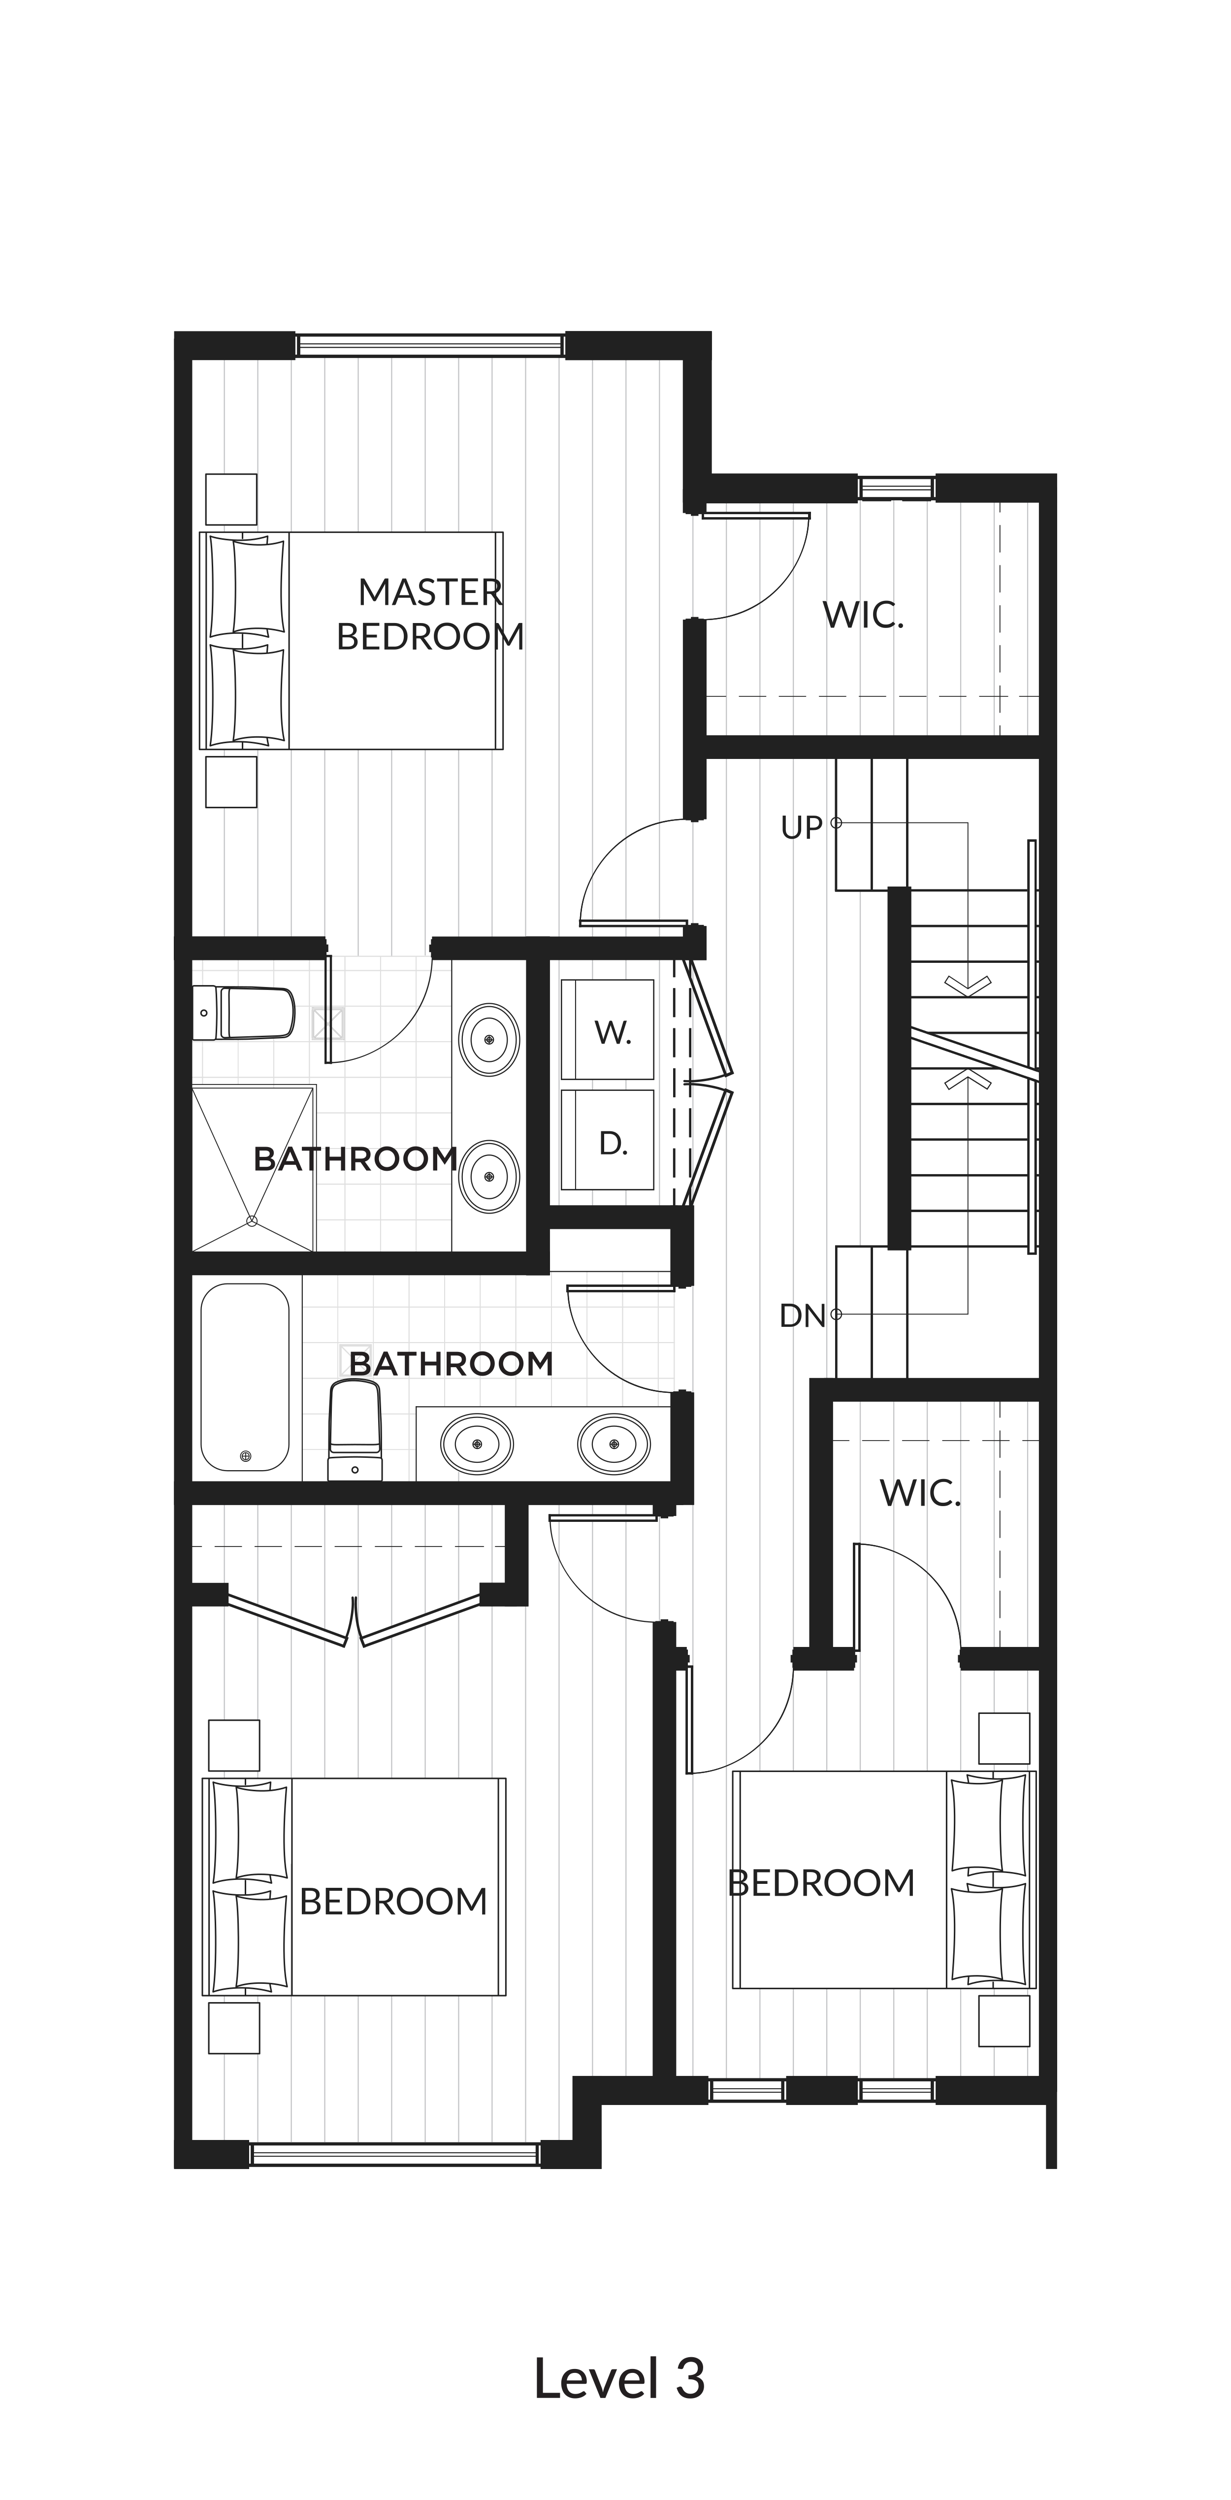 <?xml version="1.0" encoding="UTF-8"?> <svg xmlns="http://www.w3.org/2000/svg" id="Layer_1" data-name="Layer 1" viewBox="0 0 262 532"><defs><style> .cls-1 { stroke-linecap: round; } .cls-1, .cls-2, .cls-3 { stroke: #212121; stroke-linejoin: round; } .cls-1, .cls-2, .cls-3, .cls-4 { fill: none; } .cls-1, .cls-2, .cls-4 { stroke-width: .24px; } .cls-5 { fill: #212121; } .cls-3 { stroke-width: .32px; } .cls-4 { stroke: #c3c4c6; stroke-miterlimit: 10; } .cls-6 { fill: #231f20; } .cls-7 { fill: #dfdfdf; } </style></defs><g><path class="cls-4" d="M211.6,106.12v51.14m0,140.05v67.2m0,10.83v1.55m0,46.22v1.55m0,10.81v6.76m7.12-336.11v51.14m0,140.05v67.2m0,10.83v1.55m0,46.3v1.47m0,10.81v6.55M147.48,76.79V442.89m7.12-336.44v2.71m0,1.14V442.33m7.14-335.85v2.68m0,1.14V376.85m0,46.33v19.37M126.11,76.39v119.51m0,1.15v11.46m0,21.17v2.3m0,21.17v5.9m0,60.27v3.11m0,1.15v132.53m7.12-379.7v119.48m0,1.15v11.46m0,21.17v2.3m0,21.17v6.31m0,59.86v2.98m0,1.28v118.74m7.13-366.18v119.75m0,1.15v63.6m0,58.67v123M190.23,106.12v55.03m0,28.08v76.24m0,31.84v79.54m0,46.25v19.45m7.12-336.44v50.72m0,140.48v79.57m0,46.22v19.45m7.12-336.44v51.14m0,140.95v78.64m0,46.25v18.91M168.85,106.51v2.65m0,1.14V376.85m0,46.25v18.91m7.12-335.71v210.6m0,8.79v51.16m0,46.25v18.91m7.12-335.9v55.03m0,28.37v75.72m0,30.45v81.17m0,46.25v19.45M62,76.42v36.83m0,46.22v40.77m0,119.09v24.77m0,2.08v32.22m0,18.2v59.19m7.12-379.75v37.21m0,46.22v43.82m0,116.04v27.85m0,1.71v29.52m0,46.22v31.18m7.12-379.75v37.21m0,46.22v44.01m0,115.85v59.07m0,46.22v31.18M40.63,76.42V455.8m7.12-379.37v24.47m0,10.81v1.55m0,46.22v1.55m0,10.81v28.67m0,118.83v46.69m0,10.83v1.55m0,46.22v1.58m0,10.78v18.82m7.12-379.37v36.83m0,46.22v40.77m0,119.09v22.01m0,2.41v22.27m0,10.83v1.55m0,46.22v1.58m0,10.78v18.82M104.73,76.05v37.21m0,46.22v41.03m0,118.83v59.07m0,46.22v31.18m7.14-379.97v124.66m0,118.85v136.47m7.12-379.97v181.71m0,61.8v3.12m0,1.14v132.2M83.36,76.05v37.21m0,46.22v44.1m0,115.76v26.85m0,2.05v30.17m0,46.3v31.1m7.14-379.75v37.21m0,46.22v43.82m0,116.04v24.42m0,2.02v32.63m0,46.22v31.18m7.12-379.75v37.21m0,46.22v41.2m0,112.49v6.17m0,0v21.34m0,2.64v35.09m0,46.22v31.18"></path><rect class="cls-5" x="53.73" y="457.98" width="60.62" height=".19"></rect><rect class="cls-5" x="53.73" y="458.73" width="60.62" height=".19"></rect><rect class="cls-5" x="52.12" y="460.41" width="64.06" height=".66"></rect><rect class="cls-5" x="52.12" y="455.86" width="64.06" height=".66"></rect><rect class="cls-5" x="53.38" y="455.92" width=".66" height="5.04"></rect><rect class="cls-5" x="114.01" y="455.92" width=".65" height="5.04"></rect><rect class="cls-5" x="53.73" y="457.98" width="60.62" height=".19"></rect><rect class="cls-5" x="53.73" y="458.73" width="60.62" height=".19"></rect><rect class="cls-5" x="52.12" y="460.41" width="64.06" height=".66"></rect><rect class="cls-5" x="52.12" y="455.86" width="64.06" height=".66"></rect><rect class="cls-5" x="53.38" y="455.92" width=".66" height="5.04"></rect><rect class="cls-5" x="114.01" y="455.92" width=".65" height="5.04"></rect><rect class="cls-7" x="70.45" y="203.39" width="28.79" height=".19"></rect><rect class="cls-7" x="70.45" y="203.39" width="28.79" height=".19"></rect><rect class="cls-7" x="88.47" y="203.53" width=".19" height="63.13"></rect><rect class="cls-7" x="80.9" y="203.51" width=".19" height="63.55"></rect><rect class="cls-7" x="73.32" y="203.48" width=".19" height="63.58"></rect><rect class="cls-7" x="88.47" y="203.53" width=".19" height="63.13"></rect><rect class="cls-7" x="80.9" y="203.51" width=".19" height="63.55"></rect><rect class="cls-7" x="73.32" y="203.48" width=".19" height="63.58"></rect><rect class="cls-7" x="65.76" y="202.42" width=".19" height="28.33"></rect><rect class="cls-7" x="58.17" y="204.05" width=".19" height="6.46"></rect><rect class="cls-7" x="43.03" y="203.29" width=".19" height="5.13"></rect><rect class="cls-7" x="58.17" y="220.7" width=".19" height="10.89"></rect><rect class="cls-7" x="50.6" y="204" width=".19" height="5.98"></rect><rect class="cls-7" x="43.01" y="222.82" width=".19" height="7.96"></rect><rect class="cls-7" x="65.76" y="202.42" width=".19" height="28.33"></rect><rect class="cls-7" x="58.17" y="204.05" width=".19" height="6.46"></rect><rect class="cls-7" x="43.03" y="203.29" width=".19" height="6.52"></rect><rect class="cls-7" x="58.17" y="220.7" width=".19" height="10.89"></rect><rect class="cls-7" x="50.6" y="204" width=".19" height="5.98"></rect><rect class="cls-7" x="50.59" y="221.27" width=".19" height="9.52"></rect><rect class="cls-7" x="43.01" y="221.32" width=".19" height="9.46"></rect><rect class="cls-7" x="67.37" y="236.71" width="28.79" height=".19"></rect><rect class="cls-7" x="67.34" y="244.3" width="28.79" height=".19"></rect><rect class="cls-7" x="67.35" y="251.88" width="28.79" height=".19"></rect><rect class="cls-7" x="67.37" y="259.47" width="28.79" height=".19"></rect><rect class="cls-7" x="37.9" y="229.15" width="58.25" height=".19"></rect><rect class="cls-7" x="46.61" y="221.57" width="49.53" height=".19"></rect><rect class="cls-7" x="62.32" y="213.99" width="33.83" height=".19"></rect><rect class="cls-7" x="37.87" y="206.42" width="58.28" height=".19"></rect><rect class="cls-7" x="67.37" y="236.71" width="28.79" height=".19"></rect><rect class="cls-7" x="67.34" y="244.3" width="28.79" height=".19"></rect><rect class="cls-7" x="67.35" y="251.88" width="28.79" height=".19"></rect><rect class="cls-7" x="67.37" y="259.47" width="28.79" height=".19"></rect><rect class="cls-7" x="37.9" y="229.15" width="58.25" height=".19"></rect><rect class="cls-7" x="40.75" y="221.57" width="55.39" height=".19"></rect><rect class="cls-7" x="62.76" y="214.01" width="33.4" height=".19"></rect><rect class="cls-7" x="37.87" y="206.42" width="58.28" height=".19"></rect><rect class="cls-7" x="124.84" y="270.48" width=".19" height="28.87"></rect><rect class="cls-7" x="132.42" y="270.48" width=".19" height="28.87"></rect><rect class="cls-7" x="140" y="270.48" width=".19" height="28.87"></rect><rect class="cls-7" x="143.41" y="268.9" width=".19" height="30.54"></rect><rect class="cls-7" x="80.99" y="300.77" width="7.58" height=".19"></rect><rect class="cls-7" x="124.84" y="270.48" width=".19" height="28.87"></rect><rect class="cls-7" x="132.42" y="270.48" width=".19" height="28.87"></rect><rect class="cls-7" x="140" y="270.48" width=".19" height="28.87"></rect><rect class="cls-7" x="143.41" y="268.9" width=".19" height="30.54"></rect><rect class="cls-7" x="80.99" y="300.77" width="7.58" height=".19"></rect><rect class="cls-7" x="81.18" y="308.35" width="7.4" height=".19"></rect><rect class="cls-7" x="86.96" y="268.9" width=".19" height="47.14"></rect><rect class="cls-7" x="94.54" y="268.91" width=".19" height="30.43"></rect><rect class="cls-7" x="102.11" y="268.91" width=".19" height="30.43"></rect><rect class="cls-7" x="109.69" y="268.91" width=".19" height="30.43"></rect><rect class="cls-7" x="117.27" y="270.55" width=".19" height="28.79"></rect><rect class="cls-7" x="64.23" y="285.6" width="79.37" height=".19"></rect><rect class="cls-7" x="64.23" y="278.02" width="79.37" height=".19"></rect><rect class="cls-7" x="64.24" y="293.19" width="79.37" height=".19"></rect><rect class="cls-7" x="64.23" y="300.77" width="5.62" height=".19"></rect><rect class="cls-7" x="86.96" y="268.9" width=".19" height="47.14"></rect><rect class="cls-7" x="94.54" y="268.91" width=".19" height="30.43"></rect><rect class="cls-7" x="102.11" y="268.91" width=".19" height="30.43"></rect><rect class="cls-7" x="109.69" y="268.91" width=".19" height="30.43"></rect><rect class="cls-7" x="117.27" y="270.55" width=".19" height="28.79"></rect><rect class="cls-7" x="79.38" y="268.9" width=".19" height="25.15"></rect><rect class="cls-7" x="71.8" y="268.9" width=".19" height="25.18"></rect><rect class="cls-7" x="64.23" y="285.6" width="79.37" height=".19"></rect><rect class="cls-7" x="64.23" y="278.02" width="79.37" height=".19"></rect><rect class="cls-7" x="64.24" y="293.19" width="79.37" height=".19"></rect><rect class="cls-7" x="64.23" y="300.77" width="5.9" height=".19"></rect><rect class="cls-7" x="64.29" y="308.33" width="5.71" height=".19"></rect><rect class="cls-5" x="72.8" y="214.4" width=".47" height="6.91"></rect><rect class="cls-5" x="66.36" y="214.4" width=".47" height="6.87"></rect><rect class="cls-5" x="66.36" y="220.86" width="6.69" height=".47"></rect><rect class="cls-5" x="66.34" y="214.4" width="6.65" height=".47"></rect><rect class="cls-5" x="65.44" y="217.73" width="8.81" height=".24" transform="translate(-133.54 113.11) rotate(-44.98)"></rect><polygon class="cls-5" points="66.65 214.88 66.82 214.72 73.03 220.96 72.87 221.12 66.65 214.88"></polygon><rect class="cls-5" x="145.41" y="156.46" width="79.58" height="5.02"></rect><rect class="cls-5" x="145.35" y="131.86" width="5.02" height="42.4"></rect><rect class="cls-5" x="38.97" y="266.32" width="78.06" height="5.02"></rect><rect class="cls-5" x="37.01" y="199.27" width="32.22" height="5.02"></rect><rect class="cls-5" x="91.95" y="199.28" width="58.42" height="5.02"></rect><rect class="cls-5" x="37.06" y="455.37" width="15.96" height="6.17"></rect><rect class="cls-5" x="115.06" y="455.36" width="12.98" height="6.17"></rect><rect class="cls-5" x="121.86" y="441.73" width="6.17" height="18.66"></rect><rect class="cls-5" x="126.22" y="441.73" width="24.53" height="6.17"></rect><rect class="cls-5" x="199.16" y="441.73" width="24.75" height="6.17"></rect><rect class="cls-5" x="222.63" y="436.59" width="2.35" height="24.94"></rect><rect class="cls-5" x="37.06" y="72.07" width="3.84" height="389.22"></rect><rect class="cls-5" x="221.12" y="103.73" width="3.87" height="341.38"></rect><rect class="cls-5" x="167.34" y="441.73" width="15.23" height="6.17"></rect><rect class="cls-5" x="183.27" y="103.37" width="15.12" height=".19"></rect><rect class="cls-5" x="183.27" y="104.13" width="15.12" height=".19"></rect><rect class="cls-5" x="181.73" y="105.79" width="17.89" height=".66"></rect><rect class="cls-5" x="181.75" y="101.26" width="17.89" height=".66"></rect><rect class="cls-5" x="182.95" y="101.29" width=".66" height="5.04"></rect><rect class="cls-5" x="198.1" y="101.29" width=".66" height="5.04"></rect><rect class="cls-5" x="63.69" y="73.08" width="55.93" height=".19"></rect><rect class="cls-5" x="63.67" y="73.83" width="55.93" height=".19"></rect><rect class="cls-5" x="61.24" y="75.49" width="60.22" height=".66"></rect><rect class="cls-5" x="61.24" y="70.95" width="60.22" height=".66"></rect><rect class="cls-5" x="63.23" y="71.01" width=".66" height="5.04"></rect><rect class="cls-5" x="119.3" y="71.01" width=".65" height="5.04"></rect><rect class="cls-5" x="151.49" y="444.35" width="15.12" height=".19"></rect><rect class="cls-5" x="151.49" y="445.11" width="15.12" height=".19"></rect><rect class="cls-5" x="149.91" y="446.77" width="17.89" height=".66"></rect><rect class="cls-5" x="149.91" y="442.22" width="17.89" height=".66"></rect><rect class="cls-5" x="151.13" y="442.29" width=".66" height="5.04"></rect><rect class="cls-5" x="166.28" y="442.32" width=".66" height="5.04"></rect><rect class="cls-5" x="183.3" y="444.35" width="15.12" height=".19"></rect><rect class="cls-5" x="183.3" y="445.11" width="15.12" height=".19"></rect><rect class="cls-5" x="181.72" y="446.77" width="17.89" height=".66"></rect><rect class="cls-5" x="181.72" y="442.22" width="17.89" height=".66"></rect><rect class="cls-5" x="182.93" y="442.29" width=".66" height="5.04"></rect><rect class="cls-5" x="198.09" y="442.32" width=".66" height="5.04"></rect><rect class="cls-5" x="111.99" y="199.28" width="5.04" height="72.08"></rect><rect class="cls-5" x="138.91" y="345.14" width="5.02" height="99.62"></rect><rect class="cls-5" x="141.43" y="350.45" width="4.72" height="5.02"></rect><rect class="cls-5" x="96.05" y="203.97" width=".19" height="62.7"></rect><rect class="cls-7" x="72.8" y="214.4" width=".47" height="6.91"></rect><rect class="cls-7" x="66.36" y="214.4" width=".47" height="6.87"></rect><rect class="cls-7" x="66.36" y="220.86" width="6.69" height=".47"></rect><rect class="cls-7" x="66.34" y="214.4" width="6.65" height=".47"></rect><rect class="cls-7" x="65.44" y="217.73" width="8.81" height=".24" transform="translate(-133.54 113.11) rotate(-44.98)"></rect><polygon class="cls-7" points="66.65 214.88 66.82 214.72 73.03 220.96 72.87 221.12 66.65 214.88"></polygon><rect class="cls-7" x="78.67" y="286.04" width=".47" height="6.91"></rect><rect class="cls-7" x="72.23" y="286.04" width=".47" height="6.87"></rect><rect class="cls-7" x="72.23" y="292.48" width="6.69" height=".47"></rect><rect class="cls-7" x="72.23" y="286.04" width="6.65" height=".47"></rect><rect class="cls-7" x="71.32" y="289.36" width="8.81" height=".24" transform="translate(-182.45 138.23) rotate(-44.98)"></rect><polygon class="cls-7" points="72.51 286.51 72.67 286.34 78.89 292.58 78.72 292.75 72.51 286.51"></polygon><rect class="cls-5" x="120.34" y="70.46" width="31.16" height="6.17"></rect><rect class="cls-5" x="145.33" y="70.71" width="6.17" height="36.23"></rect><rect class="cls-5" x="145.33" y="104.08" width="5.04" height="5.08"></rect><rect class="cls-5" x="146.63" y="100.75" width="35.94" height="6.36"></rect><rect class="cls-5" x="199.15" y="100.77" width="25.83" height="6.17"></rect><rect class="cls-5" x="69.06" y="203.24" width=".47" height="23.16"></rect><rect class="cls-5" x="70.19" y="203.24" width=".47" height="23.16"></rect><rect class="cls-5" x="69.06" y="225.91" width="1.61" height=".47"></rect><rect class="cls-5" x="69.06" y="203.18" width="1.61" height=".49"></rect><path class="cls-5" d="M69.88,226.26c5.05,0,10.45-2.1,14.54-5.67,3.41-2.98,7.51-8.32,7.7-16.89h-.24c-.3,13.88-11.57,22.3-21.97,22.3h-.4v.24h.36v.02Z"></path><rect class="cls-5" x="149.41" y="108.93" width="23.19" height=".47"></rect><rect class="cls-5" x="149.41" y="110.06" width="23.19" height=".47"></rect><rect class="cls-5" x="172.1" y="108.93" width=".47" height="1.61"></rect><rect class="cls-5" x="149.34" y="108.93" width=".49" height="1.61"></rect><path class="cls-5" d="M172.26,109.75c0,5.05-2.1,10.45-5.67,14.54-2.98,3.41-8.32,7.51-16.89,7.7v-.24c13.88-.3,22.3-11.57,22.3-21.97v-.39h.24v.36h.02Z"></path><rect class="cls-5" x="145.92" y="354.45" width=".47" height="23.16"></rect><rect class="cls-5" x="147.05" y="354.45" width=".47" height="23.16"></rect><rect class="cls-5" x="145.92" y="377.12" width="1.61" height=".47"></rect><rect class="cls-5" x="145.92" y="354.39" width="1.61" height=".49"></rect><path class="cls-5" d="M146.75,377.47c5.05,0,10.45-2.1,14.54-5.67,3.41-2.98,7.51-8.32,7.7-16.89h-.24c-.3,13.88-11.57,22.31-21.97,22.31h-.4v.24h.36v.02Z"></path><rect class="cls-5" x="116.76" y="322.21" width="23.16" height=".47"></rect><rect class="cls-5" x="116.76" y="323.36" width="23.16" height=".47"></rect><rect class="cls-5" x="116.74" y="322.22" width=".47" height="1.61"></rect><rect class="cls-5" x="139.49" y="322.21" width=".49" height="1.61"></rect><path class="cls-5" d="M116.95,323.06c0,5.05,2.1,10.45,5.67,14.54,2.98,3.41,8.32,7.51,16.89,7.7v-.24c-13.88-.3-22.3-11.57-22.3-21.97v-.4h-.24v.36h-.02Z"></path><rect class="cls-5" x="114.2" y="256.49" width="29.99" height="5.02"></rect><rect class="cls-5" x="142.7" y="256.49" width="5.02" height="17.1"></rect><rect class="cls-5" x="142.7" y="296.3" width="5.02" height="23.92"></rect><rect class="cls-5" x="172.26" y="293.22" width="5.02" height="62.23"></rect><rect class="cls-5" x="168.92" y="350.45" width="12.85" height="5.02"></rect><rect class="cls-5" x="204.51" y="350.45" width="20.47" height="5.02"></rect><rect class="cls-5" x="175.39" y="293.22" width="49.58" height="5.02"></rect><rect class="cls-5" x="37.06" y="315.21" width="108.38" height="5.02"></rect><rect class="cls-5" x="107.46" y="317.72" width="5.02" height="24.1"></rect><rect class="cls-5" x="102.06" y="336.79" width="7.91" height="5.02"></rect><rect class="cls-5" x="145.35" y="197.06" width="5.02" height="7.23"></rect><polygon class="cls-5" points="145.02 258.49 144.48 258.29 154.22 231.77 154.76 231.97 145.02 258.49"></polygon><polygon class="cls-5" points="146.31 259.6 145.77 259.39 155.61 232.23 156.15 232.43 146.31 259.6"></polygon><polygon class="cls-5" points="154.08 232.12 154.3 231.55 156.19 232.35 155.96 232.91 154.08 232.12"></polygon><polygon class="cls-5" points="145.05 202.31 144.53 202.52 154.25 229.04 154.79 228.83 145.05 202.31"></polygon><polygon class="cls-5" points="146.34 201.21 145.81 201.41 155.64 228.58 156.18 228.38 146.34 201.21"></polygon><polygon class="cls-5" points="154.11 228.69 154.35 229.26 156.22 228.45 156 227.9 154.11 228.69"></polygon><rect class="cls-5" x="143.25" y="244.37" width=".47" height="6.17"></rect><rect class="cls-5" x="143.25" y="252.89" width=".47" height="6.17"></rect><rect class="cls-5" x="143.25" y="235.86" width=".47" height="6.14"></rect><rect class="cls-5" x="143.27" y="227.32" width=".47" height="6.16"></rect><rect class="cls-5" x="143.25" y="218.79" width=".47" height="6.16"></rect><rect class="cls-5" x="143.25" y="210.27" width=".47" height="6.16"></rect><rect class="cls-5" x="122.4" y="208.52" width=".19" height="21.17"></rect><rect class="cls-5" x="143.25" y="201.78" width=".47" height="6.16"></rect><rect class="cls-5" x="146.67" y="201.78" width=".47" height="6.16"></rect><rect class="cls-5" x="146.67" y="210.27" width=".47" height="6.16"></rect><rect class="cls-5" x="146.67" y="218.79" width=".47" height="6.16"></rect><rect class="cls-5" x="146.67" y="227.32" width=".47" height="6.16"></rect><rect class="cls-5" x="146.67" y="235.84" width=".47" height="6.16"></rect><rect class="cls-5" x="146.67" y="244.37" width=".47" height="6.16"></rect><rect class="cls-5" x="146.67" y="252.89" width=".47" height="6.16"></rect><path class="cls-5" d="M119.37,229.8h19.89v-21.4h-19.89v21.4Zm.24-21.17h19.42v20.93h-19.42v-20.93Z"></path><rect class="cls-5" x="122.4" y="231.98" width=".19" height="21.17"></rect><path class="cls-5" d="M119.37,253.27h19.89v-21.4h-19.89v21.4Zm.24-21.17h19.42v20.93h-19.42v-20.93Z"></path><rect class="cls-5" x="188.92" y="188.66" width="5.02" height="77.38"></rect><rect class="cls-5" x="197.39" y="219.54" width="21.52" height=".47"></rect><rect class="cls-5" x="220.39" y="219.54" width="2.1" height=".47"></rect><rect class="cls-5" x="220.39" y="211.96" width="2.1" height=".47"></rect><rect class="cls-5" x="220.39" y="204.38" width="2.1" height=".47"></rect><rect class="cls-5" x="220.39" y="196.8" width="2.1" height=".47"></rect><rect class="cls-5" x="220.39" y="189.23" width="2.1" height=".47"></rect><rect class="cls-5" x="206.01" y="209.11" width=".47" height="31.92" transform="translate(-73.65 346.92) rotate(-71.02)"></rect><rect class="cls-5" x="206" y="206.81" width=".47" height="31.97" transform="translate(-71.5 345.38) rotate(-71.02)"></rect><rect class="cls-5" x="190.8" y="211.97" width="28.11" height=".47"></rect><rect class="cls-5" x="190.48" y="204.4" width="28.34" height=".47"></rect><rect class="cls-5" x="190.48" y="196.8" width="28.24" height=".47"></rect><rect class="cls-5" x="190.53" y="189.23" width="28.11" height=".47"></rect><rect class="cls-5" x="190.86" y="265" width="28.11" height=".47"></rect><rect class="cls-5" x="192.88" y="265.47" width=".47" height="28.11"></rect><rect class="cls-5" x="185.32" y="265.47" width=".47" height="28.11"></rect><rect class="cls-5" x="177.74" y="265.24" width=".47" height="28.35"></rect><rect class="cls-5" x="177.74" y="265" width="14.95" height=".47"></rect><rect class="cls-5" x="192.86" y="161.14" width=".47" height="28.11"></rect><rect class="cls-5" x="185.3" y="161.14" width=".47" height="28.11"></rect><rect class="cls-5" x="177.71" y="161.14" width=".47" height="28.35"></rect><rect class="cls-5" x="177.72" y="189.27" width="14.95" height=".47"></rect><rect class="cls-5" x="220.44" y="264.98" width="2.1" height=".47"></rect><rect class="cls-5" x="220.44" y="257.42" width="2.1" height=".47"></rect><rect class="cls-5" x="220.44" y="249.84" width="2.1" height=".47"></rect><rect class="cls-5" x="220.43" y="242.25" width="2.1" height=".47"></rect><rect class="cls-5" x="220.43" y="234.67" width="2.1" height=".47"></rect><rect class="cls-5" x="220.44" y="227.11" width="2.1" height=".47"></rect><rect class="cls-5" x="190.86" y="257.42" width="28.11" height=".47"></rect><rect class="cls-5" x="190.54" y="249.84" width="28.34" height=".47"></rect><rect class="cls-5" x="190.54" y="242.25" width="28.11" height=".47"></rect><rect class="cls-5" x="190.59" y="234.67" width="28.11" height=".47"></rect><rect class="cls-5" x="190.54" y="227.1" width="22.38" height=".47"></rect><path class="cls-5" d="M219.13,266.51h1.04v-36.38l-1.04-.35v36.73Zm1.52,.47h-1.99v-37.87l1.99,.66v37.21Z"></path><path class="cls-5" d="M219.15,226.96l1.04,.39v-48.24h-1.04v47.85Zm1.5,1.07l-1.99-.74v-48.67h1.97v49.41h.02Z"></path><rect class="cls-5" x="183.53" y="106.42" width="6.14" height=".22"></rect><rect class="cls-5" x="192.04" y="106.42" width="6.14" height=".22"></rect><rect class="cls-5" x="120.53" y="273.35" width="23.16" height=".47"></rect><rect class="cls-5" x="120.53" y="274.49" width="23.16" height=".47"></rect><rect class="cls-5" x="120.53" y="273.33" width=".47" height="1.61"></rect><rect class="cls-5" x="143.27" y="273.35" width=".49" height="1.61"></rect><path class="cls-5" d="M120.74,274.2c0,5.05,2.1,10.45,5.67,14.54,2.98,3.41,8.32,7.51,16.89,7.7v-.24c-13.88-.3-22.3-11.57-22.3-21.97v-.4h-.24v.36h-.02Z"></path><rect class="cls-5" x="64.23" y="268.88" width=".19" height="46.5"></rect><rect class="cls-5" x="88.49" y="299.25" width="54.74" height=".19"></rect><rect class="cls-5" x="115.81" y="270.46" width="27.29" height=".19"></rect><rect class="cls-5" x="88.49" y="299.25" width=".19" height="16.78"></rect><rect class="cls-5" x="181.54" y="328.3" width=".47" height="23.16"></rect><rect class="cls-5" x="182.68" y="328.3" width=".47" height="23.16"></rect><rect class="cls-5" x="181.54" y="328.3" width="1.61" height=".47"></rect><rect class="cls-5" x="181.54" y="351.01" width="1.61" height=".49"></rect><path class="cls-5" d="M182.38,328.42c5.05,0,10.45,2.1,14.54,5.67,3.41,2.98,7.51,8.32,7.7,16.89h-.24c-.3-13.88-11.57-22.3-21.97-22.3h-.4v-.24h.36v-.02Z"></path><rect class="cls-5" x="145.41" y="156.46" width="79.58" height="5.02"></rect><rect class="cls-5" x="145.35" y="131.88" width="5.02" height="42.45"></rect><rect class="cls-5" x="38.97" y="266.32" width="78.06" height="5.02"></rect><rect class="cls-5" x="37.01" y="199.27" width="32.25" height="5.02"></rect><rect class="cls-5" x="37.06" y="70.47" width="25.81" height="6.16"></rect><rect class="cls-5" x="37.06" y="455.37" width="15.96" height="6.17"></rect><rect class="cls-5" x="115.06" y="455.36" width="12.98" height="6.17"></rect><rect class="cls-5" x="121.86" y="441.73" width="6.17" height="18.66"></rect><rect class="cls-5" x="126.22" y="441.73" width="24.53" height="6.17"></rect><rect class="cls-5" x="199.16" y="441.73" width="24.75" height="6.17"></rect><rect class="cls-5" x="37.06" y="72.07" width="3.84" height="389.22"></rect><rect class="cls-5" x="221.12" y="103.73" width="3.87" height="341.38"></rect><path class="cls-5" d="M48.41,273.29c-3.03,0-5.49,2.46-5.49,5.49v28.56c0,3.03,2.46,5.49,5.49,5.49h7.48c3.03,0,5.49-2.46,5.49-5.49v-28.56c0-3.03-2.46-5.49-5.49-5.49h-7.48Zm7.48,39.78h-7.48c-3.16,0-5.73-2.57-5.73-5.73v-28.56c0-3.16,2.57-5.73,5.73-5.73h7.48c3.16,0,5.73,2.57,5.73,5.73v28.56c0,3.16-2.57,5.73-5.73,5.73"></path><rect class="cls-5" x="167.34" y="441.73" width="15.23" height="6.17"></rect><rect class="cls-5" x="183.27" y="103.37" width="15.12" height=".19"></rect><rect class="cls-5" x="183.27" y="104.13" width="15.12" height=".19"></rect><rect class="cls-5" x="181.73" y="105.79" width="17.89" height=".66"></rect><rect class="cls-5" x="181.75" y="101.26" width="17.89" height=".66"></rect><rect class="cls-5" x="182.95" y="101.29" width=".66" height="5.04"></rect><rect class="cls-5" x="198.1" y="101.29" width=".66" height="5.04"></rect><rect class="cls-5" x="63.69" y="73.08" width="55.93" height=".19"></rect><rect class="cls-5" x="63.67" y="73.83" width="55.93" height=".19"></rect><rect class="cls-5" x="61.24" y="75.49" width="60.22" height=".66"></rect><rect class="cls-5" x="61.24" y="70.95" width="60.22" height=".66"></rect><rect class="cls-5" x="63.23" y="71.01" width=".66" height="5.04"></rect><rect class="cls-5" x="119.3" y="71.01" width=".65" height="5.04"></rect><rect class="cls-5" x="151.49" y="444.35" width="15.12" height=".19"></rect><rect class="cls-5" x="151.49" y="445.11" width="15.12" height=".19"></rect><rect class="cls-5" x="149.91" y="446.77" width="17.89" height=".66"></rect><rect class="cls-5" x="149.91" y="442.22" width="17.89" height=".66"></rect><rect class="cls-5" x="151.13" y="442.29" width=".66" height="5.04"></rect><rect class="cls-5" x="166.28" y="442.32" width=".66" height="5.04"></rect><rect class="cls-5" x="183.3" y="444.35" width="15.12" height=".19"></rect><rect class="cls-5" x="183.3" y="445.11" width="15.12" height=".19"></rect><rect class="cls-5" x="181.72" y="446.77" width="17.89" height=".66"></rect><rect class="cls-5" x="181.72" y="442.22" width="17.89" height=".66"></rect><rect class="cls-5" x="182.93" y="442.29" width=".66" height="5.04"></rect><rect class="cls-5" x="198.09" y="442.32" width=".66" height="5.04"></rect><rect class="cls-5" x="111.99" y="199.28" width="5.04" height="72.08"></rect><rect class="cls-5" x="141.43" y="350.45" width="4.72" height="5.02"></rect><rect class="cls-5" x="138.92" y="317.86" width="5.02" height="4.72"></rect><rect class="cls-5" x="96.05" y="203.97" width=".19" height="62.7"></rect><rect class="cls-7" x="78.67" y="286.04" width=".47" height="6.91"></rect><rect class="cls-7" x="72.23" y="286.04" width=".47" height="6.87"></rect><rect class="cls-7" x="72.23" y="292.48" width="6.69" height=".47"></rect><rect class="cls-7" x="72.23" y="286.04" width="6.65" height=".47"></rect><rect class="cls-7" x="71.32" y="289.36" width="8.81" height=".24" transform="translate(-182.45 138.23) rotate(-44.98)"></rect><polygon class="cls-7" points="72.51 286.51 72.67 286.34 78.89 292.58 78.72 292.75 72.51 286.51"></polygon><rect class="cls-5" x="120.34" y="70.46" width="31.16" height="6.17"></rect><rect class="cls-5" x="199.15" y="100.77" width="25.83" height="6.17"></rect><rect class="cls-5" x="149.41" y="108.93" width="23.19" height=".47"></rect><rect class="cls-5" x="149.41" y="110.06" width="23.19" height=".47"></rect><rect class="cls-5" x="172.1" y="108.93" width=".47" height="1.61"></rect><rect class="cls-5" x="149.34" y="108.93" width=".49" height="1.61"></rect><path class="cls-5" d="M172.26,109.75c0,5.05-2.1,10.45-5.67,14.54-2.98,3.41-8.32,7.51-16.89,7.7v-.24c13.88-.3,22.3-11.57,22.3-21.97v-.39h.24v.36h.02Z"></path><rect class="cls-5" x="123.23" y="196.8" width="23.16" height=".47"></rect><rect class="cls-5" x="123.23" y="195.67" width="23.16" height=".47"></rect><rect class="cls-5" x="123.25" y="195.67" width=".47" height="1.61"></rect><rect class="cls-5" x="145.96" y="195.67" width=".49" height="1.61"></rect><path class="cls-5" d="M123.38,196.44c0-5.05,2.1-10.45,5.67-14.54,2.98-3.41,8.32-7.51,16.89-7.7v.24c-13.88,.3-22.3,11.57-22.3,21.97v.39h-.24v-.36h-.02Z"></path><rect class="cls-5" x="123.23" y="196.8" width="23.16" height=".47"></rect><rect class="cls-5" x="123.23" y="195.67" width="23.16" height=".47"></rect><rect class="cls-5" x="123.25" y="195.67" width=".47" height="1.61"></rect><rect class="cls-5" x="145.96" y="195.67" width=".49" height="1.61"></rect><path class="cls-5" d="M123.38,196.44c0-5.05,2.1-10.45,5.67-14.54,2.98-3.41,8.32-7.51,16.89-7.7v.24c-13.88,.3-22.3,11.57-22.3,21.97v.39h-.24v-.36h-.02Z"></path><rect class="cls-5" x="145.92" y="354.45" width=".47" height="23.16"></rect><rect class="cls-5" x="147.05" y="354.45" width=".47" height="23.16"></rect><rect class="cls-5" x="145.92" y="377.12" width="1.61" height=".47"></rect><rect class="cls-5" x="145.92" y="354.39" width="1.61" height=".49"></rect><path class="cls-5" d="M146.75,377.47c5.05,0,10.45-2.1,14.54-5.67,3.41-2.98,7.51-8.32,7.7-16.89h-.24c-.3,13.88-11.57,22.31-21.97,22.31h-.4v.24h.36v.02Z"></path><rect class="cls-5" x="116.76" y="322.21" width="23.16" height=".47"></rect><rect class="cls-5" x="116.76" y="323.36" width="23.16" height=".47"></rect><rect class="cls-5" x="116.74" y="322.22" width=".47" height="1.61"></rect><rect class="cls-5" x="139.49" y="322.21" width=".49" height="1.61"></rect><rect class="cls-5" x="114.2" y="256.49" width="29.99" height="5.02"></rect><rect class="cls-5" x="142.7" y="256.49" width="5.02" height="17.1"></rect><rect class="cls-5" x="142.7" y="296.3" width="5.02" height="23.92"></rect><rect class="cls-5" x="172.26" y="293.22" width="5.02" height="62.23"></rect><rect class="cls-5" x="168.87" y="350.45" width="12.88" height="5.02"></rect><rect class="cls-5" x="204.5" y="350.45" width="20.49" height="5.02"></rect><rect class="cls-5" x="175.39" y="293.22" width="49.58" height="5.02"></rect><rect class="cls-5" x="37.06" y="315.21" width="108.38" height="5.02"></rect><rect class="cls-5" x="107.46" y="317.72" width="5.02" height="24.1"></rect><rect class="cls-5" x="102.06" y="336.79" width="7.91" height="5.02"></rect><rect class="cls-5" x="40.11" y="336.81" width="8.54" height="5.02"></rect><rect class="cls-5" x="145.35" y="197.06" width="5.02" height="7.23"></rect><polygon class="cls-5" points="145.02 258.49 144.48 258.29 154.22 231.77 154.76 231.97 145.02 258.49"></polygon><polygon class="cls-5" points="146.31 259.6 145.77 259.39 155.61 232.23 156.15 232.43 146.31 259.6"></polygon><polygon class="cls-5" points="154.08 232.12 154.3 231.55 156.19 232.35 155.96 232.91 154.08 232.12"></polygon><polygon class="cls-5" points="145.05 202.31 144.53 202.52 154.25 229.04 154.79 228.83 145.05 202.31"></polygon><polygon class="cls-5" points="146.34 201.21 145.81 201.41 155.64 228.58 156.18 228.38 146.34 201.21"></polygon><polygon class="cls-5" points="154.11 228.69 154.35 229.26 156.22 228.45 156 227.9 154.11 228.69"></polygon><rect class="cls-5" x="143.25" y="244.37" width=".47" height="6.17"></rect><rect class="cls-5" x="143.25" y="252.89" width=".47" height="6.17"></rect><rect class="cls-5" x="143.25" y="235.86" width=".47" height="6.14"></rect><rect class="cls-5" x="143.27" y="227.32" width=".47" height="6.16"></rect><rect class="cls-5" x="143.25" y="218.79" width=".47" height="6.16"></rect><rect class="cls-5" x="143.25" y="210.27" width=".47" height="6.16"></rect><rect class="cls-5" x="143.25" y="201.78" width=".47" height="6.16"></rect><rect class="cls-5" x="146.67" y="201.78" width=".47" height="6.16"></rect><rect class="cls-5" x="146.67" y="210.27" width=".47" height="6.16"></rect><rect class="cls-5" x="146.67" y="218.79" width=".47" height="6.16"></rect><rect class="cls-5" x="146.67" y="227.32" width=".47" height="6.16"></rect><rect class="cls-5" x="146.67" y="235.84" width=".47" height="6.16"></rect><rect class="cls-5" x="146.67" y="244.37" width=".47" height="6.16"></rect><rect class="cls-5" x="146.67" y="252.89" width=".47" height="6.16"></rect><rect class="cls-5" x="122.4" y="208.52" width=".19" height="21.17"></rect><path class="cls-5" d="M119.37,229.8h19.89v-21.4h-19.89v21.4Zm.24-21.17h19.42v20.93h-19.42v-20.93Z"></path><rect class="cls-5" x="122.4" y="231.98" width=".19" height="21.17"></rect><path class="cls-5" d="M119.37,253.27h19.89v-21.4h-19.89v21.4Zm.24-21.17h19.42v20.93h-19.42v-20.93Z"></path><rect class="cls-5" x="188.92" y="188.66" width="5.02" height="77.38"></rect><rect class="cls-5" x="197.39" y="219.54" width="21.52" height=".47"></rect><rect class="cls-5" x="220.39" y="219.54" width="2.1" height=".47"></rect><rect class="cls-5" x="220.39" y="211.96" width="2.1" height=".47"></rect><rect class="cls-5" x="220.39" y="204.38" width="2.1" height=".47"></rect><rect class="cls-5" x="220.39" y="196.8" width="2.1" height=".47"></rect><rect class="cls-5" x="220.39" y="189.23" width="2.1" height=".47"></rect><rect class="cls-5" x="206.01" y="209.11" width=".47" height="31.92" transform="translate(-73.65 346.92) rotate(-71.02)"></rect><rect class="cls-5" x="206" y="206.81" width=".47" height="31.97" transform="translate(-71.5 345.38) rotate(-71.02)"></rect><rect class="cls-5" x="190.8" y="211.97" width="28.11" height=".47"></rect><rect class="cls-5" x="190.48" y="204.4" width="28.34" height=".47"></rect><rect class="cls-5" x="190.48" y="196.8" width="28.24" height=".47"></rect><rect class="cls-5" x="190.53" y="189.23" width="28.11" height=".47"></rect><rect class="cls-5" x="190.86" y="265" width="28.11" height=".47"></rect><rect class="cls-5" x="192.88" y="265.47" width=".47" height="28.11"></rect><rect class="cls-5" x="185.32" y="265.47" width=".47" height="28.11"></rect><rect class="cls-5" x="177.74" y="265.24" width=".47" height="28.35"></rect><rect class="cls-5" x="177.74" y="265" width="14.95" height=".47"></rect><rect class="cls-5" x="192.86" y="161.14" width=".47" height="28.11"></rect><rect class="cls-5" x="185.3" y="161.14" width=".47" height="28.11"></rect><rect class="cls-5" x="177.71" y="161.14" width=".47" height="28.35"></rect><rect class="cls-5" x="177.72" y="189.27" width="14.95" height=".47"></rect><rect class="cls-5" x="220.44" y="264.98" width="2.1" height=".47"></rect><rect class="cls-5" x="220.44" y="257.42" width="2.1" height=".47"></rect><rect class="cls-5" x="220.44" y="249.84" width="2.1" height=".47"></rect><rect class="cls-5" x="220.43" y="242.25" width="2.1" height=".47"></rect><rect class="cls-5" x="220.43" y="234.67" width="2.1" height=".47"></rect><rect class="cls-5" x="220.44" y="227.11" width="2.1" height=".47"></rect><rect class="cls-5" x="190.86" y="257.42" width="28.11" height=".47"></rect><rect class="cls-5" x="190.54" y="249.84" width="28.34" height=".47"></rect><rect class="cls-5" x="190.54" y="242.25" width="28.11" height=".47"></rect><rect class="cls-5" x="190.59" y="234.67" width="28.11" height=".47"></rect><rect class="cls-5" x="190.54" y="227.1" width="22.38" height=".47"></rect><path class="cls-5" d="M219.13,266.51h1.04v-36.38l-1.04-.35v36.73Zm1.52,.47h-1.99v-37.87l1.99,.66v37.21Z"></path><path class="cls-5" d="M219.15,226.96l1.04,.39v-48.24h-1.04v47.85Zm1.5,1.07l-1.99-.74v-48.67h1.97v49.41h.02Z"></path><rect class="cls-5" x="183.53" y="106.42" width="6.14" height=".22"></rect><rect class="cls-5" x="192.04" y="106.42" width="6.14" height=".22"></rect><rect class="cls-5" x="120.53" y="273.35" width="23.16" height=".47"></rect><rect class="cls-5" x="120.53" y="274.49" width="23.16" height=".47"></rect><rect class="cls-5" x="120.53" y="273.33" width=".47" height="1.61"></rect><rect class="cls-5" x="143.27" y="273.35" width=".49" height="1.61"></rect><path class="cls-5" d="M120.74,274.2c0,5.05,2.1,10.45,5.67,14.54,2.98,3.41,8.32,7.51,16.89,7.7v-.24c-13.88-.3-22.3-11.57-22.3-21.97v-.4h-.24v.36h-.02Z"></path><rect class="cls-5" x="64.23" y="268.88" width=".19" height="46.5"></rect><rect class="cls-5" x="88.49" y="299.25" width="54.74" height=".19"></rect><rect class="cls-5" x="115.81" y="270.46" width="27.29" height=".19"></rect><rect class="cls-5" x="88.49" y="299.25" width=".19" height="16.78"></rect><rect class="cls-5" x="181.54" y="328.3" width=".47" height="23.16"></rect><rect class="cls-5" x="182.68" y="328.3" width=".47" height="23.16"></rect><rect class="cls-5" x="181.54" y="328.3" width="1.61" height=".47"></rect><rect class="cls-5" x="181.54" y="351.01" width="1.61" height=".49"></rect><path class="cls-5" d="M182.38,328.42c5.05,0,10.45,2.1,14.54,5.67,3.41,2.98,7.51,8.32,7.7,16.89h-.24c-.3-13.88-11.57-22.3-21.97-22.3h-.4v-.24h.36v-.02Z"></path><polygon class="cls-5" points="47.26 339.14 47.46 338.62 73.98 348.36 73.78 348.88 47.26 339.14"></polygon><polygon class="cls-5" points="46.06 340.78 46.26 340.25 73.43 350.08 73.22 350.62 46.06 340.78"></polygon><polygon class="cls-5" points="73.65 348.24 74.22 348.44 73.35 350.67 72.78 350.46 73.65 348.24"></polygon><polygon class="cls-5" points="103.42 339.14 103.2 338.62 76.68 348.36 76.9 348.88 103.42 339.14"></polygon><polygon class="cls-5" points="104.61 340.78 104.4 340.25 77.23 350.08 77.44 350.62 104.61 340.78"></polygon><polygon class="cls-5" points="77.01 348.24 76.45 348.44 77.31 350.67 77.88 350.46 77.01 348.24"></polygon><rect class="cls-5" x="139.48" y="344.94" width="3.88" height="1.25"></rect><rect class="cls-5" x="140.61" y="344.56" width="1.61" height=".54"></rect><rect class="cls-5" x="139.48" y="321.45" width="3.88" height="1.25"></rect><rect class="cls-5" x="140.61" y="322.54" width="1.61" height=".54"></rect><rect class="cls-5" x="145.16" y="351.01" width="1.25" height="3.88"></rect><rect class="cls-5" x="146.25" y="352.15" width=".54" height="1.61"></rect><rect class="cls-5" x="168.65" y="351.01" width="1.25" height="3.88"></rect><rect class="cls-5" x="168.27" y="352.15" width=".54" height="1.61"></rect><rect class="cls-5" x="180.77" y="351.01" width="1.25" height="3.88"></rect><rect class="cls-5" x="181.86" y="352.15" width=".54" height="1.61"></rect><rect class="cls-5" x="204.26" y="351.01" width="1.25" height="3.88"></rect><rect class="cls-5" x="203.88" y="352.15" width=".54" height="1.61"></rect><rect class="cls-5" x="143.28" y="296.06" width="3.88" height="1.25"></rect><rect class="cls-5" x="144.42" y="295.67" width="1.61" height=".54"></rect><rect class="cls-5" x="143.27" y="272.58" width="3.88" height="1.25"></rect><rect class="cls-5" x="144.4" y="273.66" width="1.61" height=".54"></rect><rect class="cls-5" x="145.93" y="196.8" width="3.88" height="1.25"></rect><rect class="cls-5" x="147.05" y="196.43" width="1.61" height=".54"></rect><rect class="cls-5" x="145.92" y="173.3" width="3.88" height="1.25"></rect><rect class="cls-5" x="147.05" y="174.41" width="1.61" height=".54"></rect><rect class="cls-5" x="145.92" y="131.64" width="3.88" height="1.25"></rect><rect class="cls-5" x="147.05" y="131.28" width="1.61" height=".54"></rect><rect class="cls-5" x="145.92" y="108.15" width="3.88" height="1.25"></rect><rect class="cls-5" x="147.05" y="109.23" width="1.61" height=".54"></rect><rect class="cls-5" x="68.25" y="199.83" width="1.25" height="3.88"></rect><rect class="cls-5" x="69.34" y="200.97" width=".54" height="1.61"></rect><rect class="cls-5" x="91.73" y="199.85" width="1.25" height="3.88"></rect><rect class="cls-5" x="91.35" y="200.99" width=".54" height="1.61"></rect><path class="cls-5" d="M52.29,308.83c-.55,0-1.01,.46-1.01,1.01s.46,1.01,1.01,1.01,1.01-.46,1.01-1.01-.46-1.01-1.01-1.01m0,2.23c-.66,0-1.2-.54-1.2-1.2s.54-1.2,1.2-1.2,1.2,.54,1.2,1.2-.54,1.2-1.2,1.2"></path><path class="cls-5" d="M52.29,309.2c-.36,0-.65,.3-.65,.66s.3,.65,.65,.65,.66-.3,.66-.65-.3-.66-.66-.66m0,1.5c-.46,0-.84-.38-.84-.84s.38-.84,.84-.84,.84,.38,.84,.84-.38,.84-.84,.84"></path><rect class="cls-5" x="52.2" y="309.1" width=".19" height="1.5"></rect><rect class="cls-5" x="51.55" y="309.75" width="1.5" height=".19"></rect><rect class="cls-5" x="40.88" y="230.66" width="26.57" height=".19"></rect><rect class="cls-5" x="67.26" y="230.77" width=".19" height="35.8"></rect><path class="cls-5" d="M52.61,259.84c0,.55,.46,1.01,1.01,1.01s1.01-.46,1.01-1.01-.46-1.01-1.01-1.01-1.01,.46-1.01,1.01m-.19,0c0-.66,.54-1.2,1.2-1.2s1.2,.54,1.2,1.2-.54,1.2-1.2,1.2-1.2-.54-1.2-1.2"></path><path class="cls-5" d="M66.5,231.63h-25.56v34.67h25.56v-34.67Zm-25.75-.19h25.94v35.04h-25.94v-35.04Z"></path><path class="cls-5" d="M53.62,259.93s.06-.02,.08-.05l12.98-28.32-.17-.08-12.9,28.13-12.69-28.13-.17,.08,12.77,28.32s.05,.06,.08,.06l.03-.02Z"></path><path class="cls-5" d="M66.55,266.47l.08-.17-12.98-6.54h-.08l-12.77,6.54,.08,.17,12.72-6.52,12.93,6.52h.02Z"></path><path class="cls-5" d="M177.99,174.07c-.55,0-1.01,.46-1.01,1.01s.46,1.01,1.01,1.01,1.01-.46,1.01-1.01-.46-1.01-1.01-1.01m0,2.26c-.7,0-1.25-.55-1.25-1.25s.55-1.25,1.25-1.25,1.25,.55,1.25,1.25-.55,1.25-1.25,1.25"></path><path class="cls-5" d="M201.26,209.04l4.75,3.01,4.78-3.01-.74-1.15-4.04,2.62-.06-.05-3.95-2.6-.74,1.17v.02Zm4.75,3.3l-5.08-3.22,.99-1.56,4.07,2.68,4.12-2.67,1,1.55-.1,.06-5.02,3.16h.02Z"></path><polygon class="cls-5" points="206.11 210.32 205.92 210.32 205.92 175.16 178.07 175.16 178.07 174.97 206.11 174.97 206.11 210.32"></polygon><path class="cls-5" d="M179,279.66c0-.55-.46-1.01-1.01-1.01s-1.01,.46-1.01,1.01,.46,1.01,1.01,1.01,1.01-.46,1.01-1.01m.24,0c0,.7-.55,1.25-1.25,1.25s-1.25-.55-1.25-1.25,.55-1.25,1.25-1.25,1.25,.55,1.25,1.25"></path><path class="cls-5" d="M201.99,231.66l3.95-2.6,.06-.05,4.07,2.56,.73-1.07-4.78-3.01-4.75,3.01,.74,1.17h-.02Zm9.03-1.29l.09,.06-.96,1.48-4.15-2.61-4.07,2.68-.99-1.56,5.08-3.22,5.02,3.16h-.02Z"></path><polygon class="cls-5" points="177.95 279.73 206.11 279.73 206.11 229.15 205.92 229.15 205.92 279.54 177.95 279.54 177.95 279.73"></polygon><path class="cls-5" d="M42.92,329.17h-3.77s-.09-.05-.09-.09,.05-.09,.09-.09h3.77s.09,.05,.09,.09-.05,.09-.09,.09"></path><path class="cls-5" d="M51.44,329.17h-5.7s-.09-.05-.09-.09,.05-.09,.09-.09h5.7s.09,.05,.09,.09-.05,.09-.09,.09"></path><path class="cls-5" d="M59.95,329.17h-5.71s-.09-.05-.09-.09,.05-.09,.09-.09h5.71s.09,.05,.09,.09-.05,.09-.09,.09"></path><path class="cls-5" d="M68.47,329.17h-5.71s-.09-.05-.09-.09,.05-.09,.09-.09h5.71s.09,.05,.09,.09-.05,.09-.09,.09"></path><path class="cls-5" d="M76.98,329.17h-5.7s-.09-.05-.09-.09,.05-.09,.09-.09h5.7s.09,.05,.09,.09-.05,.09-.09,.09"></path><path class="cls-5" d="M85.55,329.17h-5.71s-.09-.05-.09-.09,.05-.09,.09-.09h5.71s.09,.05,.09,.09-.05,.09-.09,.09"></path><path class="cls-5" d="M94.05,329.17h-5.7s-.09-.05-.09-.09,.05-.09,.09-.09h5.7s.09,.05,.09,.09-.05,.09-.09,.09"></path><path class="cls-5" d="M102.95,329.17h-6.06s-.09-.05-.09-.09,.05-.09,.09-.09h6.06s.09,.05,.09,.09-.05,.09-.09,.09"></path><path class="cls-5" d="M111.47,329.17h-6.06s-.09-.05-.09-.09,.05-.09,.09-.09h6.06s.09,.05,.09,.09-.05,.09-.09,.09"></path><path class="cls-5" d="M154.49,148.26h-6.17s-.09-.05-.09-.09,.05-.09,.09-.09h6.17s.09,.05,.09,.09-.05,.09-.09,.09"></path><path class="cls-5" d="M163.03,148.26h-5.71s-.09-.05-.09-.09,.05-.09,.09-.09h5.71s.09,.05,.09,.09-.05,.09-.09,.09"></path><path class="cls-5" d="M171.52,148.26h-5.7s-.09-.05-.09-.09,.05-.09,.09-.09h5.7s.09,.05,.09,.09-.05,.09-.09,.09"></path><path class="cls-5" d="M180.06,148.26h-5.7s-.09-.05-.09-.09,.05-.09,.09-.09h5.7s.09,.05,.09,.09-.05,.09-.09,.09"></path><path class="cls-5" d="M188.55,148.26h-5.7s-.09-.05-.09-.09,.05-.09,.09-.09h5.7s.09,.05,.09,.09-.05,.09-.09,.09"></path><path class="cls-5" d="M197.13,148.26h-5.7s-.09-.05-.09-.09,.05-.09,.09-.09h5.7s.09,.05,.09,.09-.05,.09-.09,.09"></path><path class="cls-5" d="M205.63,148.26h-5.7s-.09-.05-.09-.09,.05-.09,.09-.09h5.7s.09,.05,.09,.09-.05,.09-.09,.09"></path><path class="cls-5" d="M214.52,148.26h-6.06s-.09-.05-.09-.09,.05-.09,.09-.09h6.06s.09,.05,.09,.09-.05,.09-.09,.09"></path><path class="cls-5" d="M223.03,148.26h-6.06s-.09-.05-.09-.09,.05-.09,.09-.09h6.06s.09,.05,.09,.09-.05,.09-.09,.09"></path><path class="cls-5" d="M212.83,109.07s-.1-.05-.1-.09v-6.17s.05-.1,.1-.1,.09,.05,.09,.1v6.17s-.05,.09-.09,.09"></path><path class="cls-5" d="M212.83,117.59s-.1-.05-.1-.09v-5.71s.05-.1,.1-.1,.09,.05,.09,.1v5.71s-.05,.09-.09,.09"></path><path class="cls-5" d="M212.83,126.1s-.1-.05-.1-.09v-5.7s.05-.09,.1-.09,.09,.05,.09,.09v5.7s-.05,.09-.09,.09"></path><path class="cls-5" d="M212.83,134.64s-.1-.05-.1-.09v-5.7s.05-.09,.1-.09,.09,.05,.09,.09v5.7s-.05,.09-.09,.09"></path><path class="cls-5" d="M212.83,143.13s-.1-.05-.1-.09v-5.7s.05-.09,.1-.09,.09,.05,.09,.09v5.7s-.05,.09-.09,.09"></path><path class="cls-5" d="M212.83,151.71s-.1-.05-.1-.09v-5.7s.05-.09,.1-.09,.09,.05,.09,.09v5.7s-.05,.09-.09,.09"></path><path class="cls-5" d="M212.83,160.2s-.1-.05-.1-.09v-5.7s.05-.09,.1-.09,.09,.05,.09,.09v5.7s-.05,.09-.09,.09"></path><path class="cls-5" d="M212.83,327.29s-.1-.05-.1-.09v-5.7s.05-.09,.1-.09,.09,.05,.09,.09v5.7s-.05,.09-.09,.09"></path><path class="cls-5" d="M212.83,318.78s-.1-.05-.1-.09v-5.7s.05-.09,.1-.09,.09,.05,.09,.09v5.7s-.05,.09-.09,.09"></path><path class="cls-5" d="M212.83,310.24s-.1-.05-.1-.09v-5.7s.05-.09,.1-.09,.09,.05,.09,.09v5.7s-.05,.09-.09,.09"></path><path class="cls-5" d="M212.83,301.7s-.1-.05-.1-.09v-5.71s.05-.1,.1-.1,.09,.05,.09,.1v5.71s-.05,.09-.09,.09"></path><path class="cls-5" d="M212.83,352.84s-.1-.05-.1-.09v-5.71s.05-.1,.1-.1,.09,.05,.09,.1v5.71s-.05,.09-.09,.09"></path><path class="cls-5" d="M212.83,344.35s-.1-.05-.1-.09v-5.71s.05-.1,.1-.1,.09,.05,.09,.1v5.71s-.05,.09-.09,.09"></path><path class="cls-5" d="M212.83,335.81s-.1-.05-.1-.09v-5.7s.05-.09,.1-.09,.09,.05,.09,.09v5.7s-.05,.09-.09,.09"></path><path class="cls-5" d="M197.76,306.62h-5.7s-.09-.05-.09-.09,.05-.09,.09-.09h5.7s.09,.05,.09,.09-.05,.09-.09,.09"></path><path class="cls-5" d="M189.26,306.62h-5.71s-.09-.05-.09-.09,.05-.09,.09-.09h5.71s.09,.05,.09,.09-.05,.09-.09,.09"></path><path class="cls-5" d="M180.72,306.62h-5.7s-.09-.05-.09-.09,.05-.09,.09-.09h5.7s.09,.05,.09,.09-.05,.09-.09,.09"></path><path class="cls-5" d="M214.82,306.62h-5.7s-.09-.05-.09-.09,.05-.09,.09-.09h5.7s.09,.05,.09,.09-.05,.09-.09,.09"></path><path class="cls-5" d="M223.36,306.62h-5.71s-.09-.05-.09-.09,.05-.09,.09-.09h5.71s.09,.05,.09,.09-.05,.09-.09,.09"></path><path class="cls-5" d="M206.3,306.62h-5.7s-.09-.05-.09-.09,.05-.09,.09-.09h5.7s.09,.05,.09,.09-.05,.09-.09,.09"></path><path class="cls-5" d="M75.45,341.13c0-.44,0-.85,.05-1.2,0-.16,.14-.27,.28-.25,.14,.02,.22,.16,.22,.32-.17,1.88,.16,5.98,1.09,8.15,.06,.14,0,.32-.13,.38-.13,.06-.28,0-.35-.13-.8-1.88-1.18-5.07-1.18-7.24l.02-.02Z"></path><path class="cls-5" d="M73.52,348.24s0-.08,.02-.11c.69-1.72,1.53-5.74,1.26-8.11-.02-.16,.08-.3,.22-.32,.14-.02,.27,.1,.28,.25,.3,2.49-.57,6.58-1.31,8.41-.06,.14-.21,.21-.33,.14-.09-.05-.16-.16-.16-.25l.02-.02Z"></path><path class="cls-5" d="M146.64,230.43c2.62,0,6.09,.66,7.84,1.39,.13,.05,.17,.19,.13,.32-.05,.13-.19,.17-.32,.13-1.93-.79-6.01-1.52-8.6-1.31-.14,0-.25-.08-.25-.22,0-.13,.08-.24,.22-.25,.3-.03,.63-.03,.98-.03v-.02Z"></path><path class="cls-5" d="M146.63,230.33c2.62,0,6.09-.66,7.84-1.39,.13-.05,.17-.19,.13-.32-.05-.13-.19-.17-.32-.13-1.93,.79-6.01,1.52-8.6,1.31-.14,0-.25,.08-.25,.22,0,.13,.08,.24,.22,.25,.3,.03,.63,.03,.98,.03v.02Z"></path><path class="cls-5" d="M79.65,126.89s.06,.14,.08,.21c.03-.08,.05-.14,.08-.21,.03-.06,.06-.13,.1-.2l1.91-3.47s.06-.1,.11-.11c.03,0,.1-.02,.16-.02h.57v5.65h-.68v-4.52l-1.94,3.54c-.06,.13-.16,.17-.27,.17h-.11c-.13,0-.21-.06-.27-.17l-1.97-3.55s0,.14,.02,.21v4.33h-.66v-5.65h.57s.13,0,.16,.02c.03,0,.08,.05,.11,.11l1.96,3.49s.06,.13,.1,.21v-.02Z"></path><path class="cls-5" d="M84.97,126.64h2.12l-.88-2.3c-.06-.14-.11-.32-.17-.54-.03,.11-.06,.2-.08,.3s-.05,.17-.08,.24l-.88,2.3h-.02Zm3.71,2.1h-.6s-.13-.02-.16-.05c-.03-.03-.08-.08-.09-.13l-.52-1.37h-2.54l-.52,1.37s-.05,.1-.09,.13c-.05,.03-.09,.06-.17,.06h-.6l2.26-5.65h.77l2.26,5.65,.02-.02Z"></path><path class="cls-5" d="M92.29,123.97s-.05,.06-.08,.1c-.03,.02-.06,.03-.09,.03-.05,0-.09-.01-.16-.06-.06-.05-.13-.1-.22-.14-.1-.05-.21-.11-.33-.14-.13-.03-.28-.06-.46-.06s-.32,.02-.46,.06c-.13,.05-.24,.11-.33,.19-.09,.08-.16,.17-.21,.29-.05,.11-.06,.22-.06,.35,0,.16,.03,.28,.11,.4,.08,.11,.17,.19,.3,.27,.13,.08,.27,.14,.44,.19,.17,.05,.33,.11,.51,.17,.17,.06,.33,.13,.49,.19,.16,.06,.3,.16,.44,.27,.13,.11,.24,.25,.3,.41,.08,.16,.11,.36,.11,.6,0,.25-.05,.47-.13,.69-.08,.22-.21,.41-.36,.57-.16,.16-.36,.28-.6,.38-.24,.09-.51,.14-.81,.14-.36,0-.69-.06-.99-.21-.3-.13-.55-.32-.77-.54l.22-.36s.05-.05,.08-.08c.03-.02,.06-.03,.09-.03,.06,0,.13,.03,.19,.1,.06,.06,.16,.13,.27,.19,.11,.08,.24,.14,.39,.19,.16,.06,.33,.1,.55,.1,.17,0,.35-.03,.49-.08,.14-.05,.27-.13,.36-.21,.09-.08,.17-.2,.22-.33,.05-.13,.08-.27,.08-.43,0-.17-.03-.32-.11-.43-.08-.11-.17-.21-.3-.27-.13-.08-.27-.14-.43-.19-.16-.05-.33-.11-.51-.16-.17-.05-.33-.11-.49-.19-.16-.08-.3-.16-.43-.27-.13-.11-.22-.25-.3-.43-.08-.17-.11-.38-.11-.63,0-.2,.05-.39,.11-.58,.06-.19,.19-.35,.33-.51,.14-.14,.33-.27,.55-.35,.22-.08,.47-.13,.74-.13,.32,0,.6,.05,.87,.14,.27,.09,.49,.25,.68,.43l-.19,.36h-.02Z"></path><polygon class="cls-5" points="97.44 123.09 97.44 123.73 95.61 123.73 95.61 128.74 94.85 128.74 94.85 123.73 93.02 123.73 93.02 123.09 97.46 123.09 97.44 123.09"></polygon><polygon class="cls-5" points="101.73 123.09 101.73 123.7 99.02 123.7 99.02 125.58 101.21 125.58 101.21 126.18 99.02 126.18 99.02 128.11 101.73 128.11 101.73 128.72 98.24 128.72 98.24 123.07 101.73 123.07 101.73 123.09"></polygon><path class="cls-5" d="M103.66,125.83h.8c.22,0,.43-.03,.58-.08,.16-.05,.32-.13,.43-.24,.11-.11,.21-.22,.25-.35,.06-.14,.08-.29,.08-.46,0-.33-.11-.58-.33-.76-.22-.17-.55-.25-.99-.25h-.84v2.13h.02Zm0,.55v2.37h-.76v-5.65h1.6c.36,0,.66,.03,.93,.11,.27,.08,.47,.17,.65,.32,.17,.14,.3,.3,.38,.49,.08,.19,.13,.41,.13,.65,0,.21-.03,.39-.09,.55-.06,.17-.16,.33-.27,.47-.13,.14-.27,.25-.44,.35-.17,.09-.36,.17-.58,.22,.1,.06,.17,.14,.25,.24l1.64,2.24h-.68c-.14,0-.24-.05-.32-.16l-1.47-2.02s-.09-.11-.14-.14c-.05-.03-.13-.05-.24-.05h-.58v.02Z"></path><path class="cls-5" d="M72.89,135.62v1.97h1.23c.22,0,.41-.03,.57-.08,.16-.05,.28-.13,.4-.21,.1-.1,.17-.2,.22-.33,.05-.13,.06-.27,.06-.41,0-.3-.11-.52-.32-.69-.21-.17-.52-.25-.93-.25h-1.23Zm0-.54h1.01c.22,0,.4-.02,.55-.06,.16-.05,.29-.11,.4-.19,.11-.08,.17-.19,.24-.3,.05-.13,.08-.25,.08-.4,0-.33-.09-.57-.3-.73s-.51-.24-.93-.24h-1.04v1.91Zm-.76,3.13v-5.65h1.8c.35,0,.65,.03,.9,.09,.25,.06,.46,.17,.62,.3,.16,.13,.28,.29,.36,.46,.08,.19,.11,.39,.11,.62,0,.14-.02,.27-.06,.39-.05,.13-.11,.25-.19,.36-.08,.11-.2,.21-.33,.3-.13,.1-.28,.16-.47,.21,.41,.08,.73,.24,.93,.44,.21,.22,.32,.51,.32,.85,0,.24-.05,.46-.13,.65-.1,.19-.22,.36-.4,.5-.17,.14-.38,.25-.63,.33-.25,.08-.52,.11-.84,.11h-2.01l.02,.03Z"></path><polygon class="cls-5" points="80.74 132.56 80.74 133.17 78.02 133.17 78.02 135.05 80.22 135.05 80.22 135.65 78.02 135.65 78.02 137.58 80.74 137.58 80.74 138.19 77.25 138.19 77.25 132.54 80.74 132.54 80.74 132.56"></polygon><path class="cls-5" d="M85.95,135.38c0-.35-.05-.66-.14-.93-.09-.27-.22-.5-.4-.69-.17-.19-.38-.33-.63-.43-.25-.1-.52-.16-.82-.16h-1.34v4.42h1.34c.3,0,.58-.05,.82-.14,.25-.1,.46-.24,.63-.43,.17-.19,.32-.41,.4-.7,.09-.27,.14-.58,.14-.93v-.02Zm.79,0c0,.43-.06,.81-.21,1.15-.14,.35-.33,.65-.57,.9-.25,.25-.54,.44-.88,.57-.35,.14-.73,.21-1.14,.21h-2.12v-5.65h2.12c.41,0,.79,.06,1.14,.21,.35,.14,.63,.33,.88,.58,.24,.25,.43,.55,.57,.9,.14,.35,.21,.73,.21,1.15v-.02Z"></path><path class="cls-5" d="M88.62,135.3h.8c.22,0,.43-.03,.58-.08,.16-.05,.32-.13,.43-.24,.11-.1,.21-.22,.25-.35,.05-.13,.08-.29,.08-.46,0-.33-.11-.58-.33-.76-.22-.17-.55-.25-.99-.25h-.84v2.13h.02Zm0,.55v2.37h-.76v-5.65h1.6c.36,0,.66,.03,.93,.11,.27,.08,.47,.17,.65,.32,.17,.14,.3,.3,.38,.49,.08,.19,.13,.41,.13,.65,0,.21-.03,.39-.09,.55-.06,.17-.16,.33-.27,.47-.13,.14-.27,.25-.44,.35-.17,.09-.36,.17-.58,.22,.1,.06,.17,.14,.25,.24l1.64,2.24h-.68c-.14,0-.24-.05-.32-.16l-1.47-2.02s-.09-.11-.14-.14c-.05-.03-.13-.05-.24-.05h-.58v.02Z"></path><path class="cls-5" d="M97.14,135.38c0-.35-.05-.66-.14-.93-.09-.27-.22-.5-.4-.69-.17-.19-.38-.33-.63-.44-.25-.1-.52-.16-.84-.16s-.58,.05-.82,.16c-.25,.11-.46,.25-.63,.44-.17,.19-.32,.43-.41,.69-.09,.28-.14,.58-.14,.93s.05,.66,.14,.93c.1,.27,.24,.5,.41,.69,.17,.19,.39,.33,.63,.44,.25,.1,.52,.16,.82,.16s.58-.05,.84-.16c.25-.1,.46-.25,.63-.44,.17-.19,.32-.43,.4-.69,.09-.27,.14-.58,.14-.93m.79,0c0,.43-.06,.81-.21,1.17-.13,.35-.32,.66-.57,.92-.25,.25-.54,.46-.88,.6-.35,.14-.73,.2-1.14,.2s-.79-.06-1.14-.2c-.35-.14-.63-.33-.88-.6-.25-.25-.44-.55-.57-.92-.13-.35-.2-.74-.2-1.17s.06-.8,.2-1.17c.13-.35,.33-.66,.57-.92,.25-.25,.54-.46,.88-.6,.35-.14,.73-.2,1.14-.2s.79,.06,1.14,.2c.35,.14,.63,.35,.88,.6,.25,.25,.43,.57,.57,.92,.14,.35,.21,.74,.21,1.17"></path><path class="cls-5" d="M103.44,135.38c0-.35-.05-.66-.14-.93-.09-.27-.22-.5-.4-.69-.17-.19-.38-.33-.63-.44-.25-.1-.52-.16-.84-.16s-.58,.05-.82,.16c-.25,.11-.46,.25-.63,.44-.17,.19-.32,.43-.41,.69-.09,.28-.14,.58-.14,.93s.05,.66,.14,.93c.1,.27,.24,.5,.41,.69,.17,.19,.39,.33,.63,.44,.25,.1,.52,.16,.82,.16s.58-.05,.84-.16c.25-.1,.46-.25,.63-.44,.17-.19,.32-.43,.4-.69,.09-.27,.14-.58,.14-.93m.79,0c0,.43-.06,.81-.21,1.17-.13,.35-.32,.66-.57,.92-.25,.25-.54,.46-.88,.6-.35,.14-.73,.2-1.14,.2s-.79-.06-1.14-.2c-.35-.14-.63-.33-.88-.6-.25-.25-.44-.55-.57-.92-.13-.35-.2-.74-.2-1.17s.06-.8,.2-1.17c.13-.35,.33-.66,.57-.92,.25-.25,.54-.46,.88-.6,.35-.14,.73-.2,1.14-.2s.79,.06,1.14,.2c.35,.14,.63,.35,.88,.6,.25,.25,.43,.57,.57,.92,.14,.35,.21,.74,.21,1.17"></path><path class="cls-5" d="M108.16,136.36s.05,.14,.08,.21c.03-.08,.05-.14,.08-.21,.03-.06,.06-.13,.1-.2l1.91-3.47s.06-.1,.11-.11c.03,0,.1-.02,.16-.02h.57v5.65h-.66v-4.52l-1.94,3.54c-.06,.13-.16,.17-.27,.17h-.11c-.11,0-.21-.06-.27-.17l-1.97-3.55s0,.14,.02,.21v4.33h-.66v-5.65h.57s.13,0,.16,.02c.03,0,.08,.05,.11,.11l1.96,3.49s.06,.13,.1,.21l-.02-.02Z"></path><path class="cls-5" d="M65,404.78v1.97h1.23c.22,0,.41-.03,.57-.08,.16-.05,.28-.13,.4-.2,.1-.09,.17-.21,.22-.33,.05-.13,.06-.27,.06-.41,0-.3-.11-.52-.32-.69-.21-.17-.52-.25-.93-.25h-1.23Zm0-.54h1.01c.22,0,.4-.01,.55-.06,.16-.05,.29-.11,.4-.19,.11-.08,.17-.19,.24-.3,.05-.13,.08-.25,.08-.4,0-.33-.09-.57-.3-.73s-.51-.24-.93-.24h-1.04v1.91Zm-.76,3.13v-5.65h1.8c.35,0,.65,.03,.9,.09,.25,.06,.46,.17,.62,.3,.16,.13,.28,.28,.36,.46,.08,.19,.11,.39,.11,.62,0,.14-.02,.27-.06,.39-.05,.13-.11,.25-.19,.36-.08,.11-.2,.21-.33,.3-.13,.1-.28,.16-.47,.21,.41,.08,.73,.24,.93,.44,.21,.22,.32,.5,.32,.85,0,.24-.05,.46-.13,.65-.1,.19-.22,.36-.4,.5-.17,.14-.38,.25-.63,.33-.25,.08-.52,.11-.84,.11h-2.01l.02,.03Z"></path><polygon class="cls-5" points="72.83 401.72 72.83 402.33 70.12 402.33 70.12 404.21 72.31 404.21 72.31 404.81 70.12 404.81 70.12 406.74 72.83 406.74 72.83 407.35 69.34 407.35 69.34 401.7 72.83 401.7 72.83 401.72"></polygon><path class="cls-5" d="M78.06,404.54c0-.35-.05-.66-.14-.93-.09-.27-.22-.5-.4-.69-.17-.19-.38-.33-.63-.43-.25-.1-.52-.16-.82-.16h-1.34v4.42h1.34c.3,0,.58-.05,.82-.14,.25-.09,.46-.24,.63-.43,.17-.19,.32-.41,.4-.69,.09-.27,.14-.58,.14-.93v-.02Zm.79,0c0,.43-.06,.81-.21,1.15-.14,.35-.33,.65-.57,.9-.25,.25-.54,.44-.88,.57-.35,.14-.73,.21-1.14,.21h-2.12v-5.65h2.12c.41,0,.79,.06,1.14,.21,.35,.14,.63,.33,.88,.58,.24,.25,.43,.55,.57,.9,.14,.35,.21,.73,.21,1.15v-.02Z"></path><path class="cls-5" d="M80.72,404.46h.8c.22,0,.43-.03,.58-.08,.16-.05,.32-.13,.43-.24,.11-.1,.21-.22,.25-.35,.05-.13,.08-.29,.08-.46,0-.33-.11-.58-.33-.76-.22-.17-.55-.25-.99-.25h-.84v2.13h.02Zm0,.55v2.37h-.76v-5.65h1.6c.36,0,.66,.03,.93,.11,.27,.08,.47,.17,.65,.32,.17,.14,.3,.3,.38,.49,.08,.19,.13,.41,.13,.65,0,.21-.03,.39-.09,.55-.06,.17-.16,.33-.27,.47-.13,.14-.27,.25-.44,.35-.17,.09-.36,.17-.58,.22,.1,.06,.17,.14,.25,.24l1.64,2.24h-.68c-.14,0-.24-.05-.32-.16l-1.47-2.02s-.09-.11-.14-.14c-.05-.03-.13-.05-.24-.05h-.58v.02Z"></path><path class="cls-5" d="M89.25,404.54c0-.35-.05-.66-.14-.93-.09-.27-.22-.5-.4-.69-.17-.19-.38-.33-.63-.44-.25-.1-.52-.16-.84-.16s-.58,.05-.82,.16c-.25,.11-.46,.25-.63,.44-.17,.19-.32,.43-.41,.69-.09,.28-.14,.58-.14,.93s.05,.66,.14,.93c.1,.27,.24,.5,.41,.69,.17,.19,.39,.33,.63,.44,.25,.1,.52,.16,.82,.16s.58-.05,.84-.16c.25-.09,.46-.25,.63-.44,.17-.19,.32-.43,.4-.69,.09-.27,.14-.58,.14-.93m.79,0c0,.43-.06,.81-.21,1.17-.13,.35-.32,.66-.57,.92-.25,.25-.54,.46-.88,.6-.35,.14-.73,.2-1.14,.2s-.79-.06-1.14-.2c-.35-.14-.63-.33-.88-.6-.25-.25-.44-.55-.57-.92-.13-.35-.2-.74-.2-1.17s.06-.8,.2-1.17c.13-.35,.33-.66,.57-.92,.25-.25,.54-.46,.88-.6,.35-.14,.73-.21,1.14-.21s.79,.06,1.14,.21c.35,.14,.63,.35,.88,.6,.25,.25,.43,.57,.57,.92,.14,.35,.21,.74,.21,1.17"></path><path class="cls-5" d="M95.55,404.54c0-.35-.05-.66-.14-.93-.09-.27-.22-.5-.4-.69-.17-.19-.38-.33-.63-.44-.25-.1-.52-.16-.84-.16s-.58,.05-.82,.16c-.25,.11-.46,.25-.63,.44-.17,.19-.32,.43-.41,.69-.09,.28-.14,.58-.14,.93s.05,.66,.14,.93c.1,.27,.24,.5,.41,.69,.17,.19,.39,.33,.63,.44,.25,.1,.52,.16,.82,.16s.58-.05,.84-.16c.25-.09,.46-.25,.63-.44,.17-.19,.32-.43,.4-.69,.09-.27,.14-.58,.14-.93m.79,0c0,.43-.06,.81-.21,1.17-.13,.35-.32,.66-.57,.92-.25,.25-.54,.46-.89,.6-.35,.14-.73,.2-1.14,.2s-.79-.06-1.14-.2c-.35-.14-.63-.33-.88-.6-.25-.25-.44-.55-.57-.92-.13-.35-.2-.74-.2-1.17s.06-.8,.2-1.17c.13-.35,.33-.66,.57-.92,.25-.25,.54-.46,.88-.6,.35-.14,.73-.21,1.14-.21s.79,.06,1.14,.21c.35,.14,.63,.35,.89,.6,.25,.25,.43,.57,.57,.92,.14,.35,.21,.74,.21,1.17"></path><path class="cls-5" d="M100.27,405.52s.05,.14,.08,.21c.03-.08,.05-.14,.08-.21,.03-.06,.06-.13,.1-.2l1.91-3.47s.06-.1,.11-.11c.03,0,.1-.01,.16-.01h.57v5.65h-.66v-4.51l-1.94,3.54c-.06,.13-.16,.17-.27,.17h-.11c-.11,0-.21-.06-.27-.17l-1.97-3.55s0,.14,.02,.21v4.32h-.66v-5.65h.57s.13,0,.16,.01c.03,0,.08,.05,.11,.11l1.96,3.49s.06,.13,.1,.21l-.02-.02Z"></path><path class="cls-5" d="M156.04,400.83v1.97h1.23c.22,0,.41-.03,.57-.08,.16-.05,.28-.13,.4-.2,.1-.1,.17-.21,.22-.33,.05-.13,.06-.27,.06-.41,0-.3-.11-.52-.32-.69-.21-.17-.52-.25-.93-.25h-1.23Zm0-.54h1.01c.22,0,.4-.01,.55-.06,.16-.05,.29-.11,.4-.19,.11-.08,.17-.19,.24-.3,.05-.13,.08-.25,.08-.4,0-.33-.09-.57-.3-.73-.21-.16-.51-.24-.93-.24h-1.04v1.91Zm-.76,3.13v-5.65h1.8c.35,0,.65,.03,.9,.09,.25,.06,.46,.17,.62,.3,.16,.13,.28,.28,.36,.46,.08,.19,.11,.4,.11,.62,0,.14-.02,.27-.06,.39-.05,.13-.11,.25-.19,.36-.09,.11-.2,.21-.33,.3-.13,.08-.28,.16-.47,.21,.41,.08,.73,.24,.93,.44,.21,.22,.32,.5,.32,.85,0,.24-.05,.46-.13,.65-.1,.19-.22,.36-.4,.5-.17,.14-.38,.25-.62,.33-.25,.08-.52,.11-.84,.11h-2v.03Z"></path><polygon class="cls-5" points="163.87 397.77 163.87 398.39 161.15 398.39 161.15 400.26 163.34 400.26 163.34 400.86 161.15 400.86 161.15 402.79 163.87 402.79 163.87 403.4 160.38 403.4 160.38 397.75 163.87 397.75 163.87 397.77"></polygon><path class="cls-5" d="M169.07,400.6c0-.35-.05-.66-.14-.93-.09-.27-.24-.5-.4-.69-.17-.19-.38-.33-.63-.43-.25-.1-.52-.16-.82-.16h-1.34v4.42h1.34c.3,0,.58-.05,.82-.14,.24-.09,.46-.24,.63-.43,.17-.19,.32-.41,.4-.69,.09-.27,.14-.58,.14-.93v-.02Zm.79,0c0,.43-.06,.81-.21,1.15-.14,.35-.33,.65-.57,.9-.25,.25-.54,.44-.89,.57-.35,.13-.73,.21-1.14,.21h-2.12v-5.65h2.12c.41,0,.79,.06,1.14,.21,.35,.14,.63,.33,.89,.58,.24,.25,.43,.55,.57,.9,.14,.35,.21,.73,.21,1.15v-.02Z"></path><path class="cls-5" d="M171.74,400.5h.8c.22,0,.43-.03,.58-.08,.16-.05,.32-.13,.43-.24,.11-.11,.21-.22,.25-.35,.05-.13,.08-.29,.08-.46,0-.33-.11-.58-.33-.76-.22-.17-.55-.25-.99-.25h-.84v2.13h.02Zm0,.55v2.37h-.76v-5.65h1.6c.36,0,.66,.03,.93,.11,.25,.08,.47,.17,.65,.32s.3,.3,.38,.49c.08,.19,.13,.41,.13,.65,0,.21-.03,.4-.09,.55-.06,.17-.16,.33-.27,.47-.13,.14-.27,.25-.44,.35-.17,.09-.36,.17-.58,.22,.1,.06,.17,.14,.25,.24l1.64,2.24h-.68c-.14,0-.24-.05-.32-.16l-1.47-2.02s-.09-.11-.14-.14c-.05-.03-.13-.05-.24-.05h-.58v.02Z"></path><path class="cls-5" d="M180.27,400.6c0-.35-.05-.66-.14-.93-.09-.27-.24-.5-.4-.69-.16-.19-.38-.33-.63-.44-.25-.1-.52-.16-.82-.16s-.58,.05-.82,.16c-.25,.11-.46,.25-.63,.44-.17,.19-.32,.43-.41,.69-.09,.28-.14,.58-.14,.93s.05,.66,.14,.93c.1,.27,.24,.5,.41,.69,.17,.19,.39,.33,.63,.44,.25,.1,.52,.16,.82,.16s.58-.05,.82-.16c.25-.09,.46-.25,.63-.44,.17-.19,.32-.43,.4-.69,.09-.27,.14-.58,.14-.93m.79,0c0,.43-.06,.81-.21,1.17-.13,.35-.33,.66-.57,.92-.25,.25-.54,.46-.88,.6-.35,.14-.73,.2-1.14,.2s-.79-.06-1.14-.2c-.35-.14-.63-.33-.88-.6-.24-.25-.43-.55-.57-.92-.13-.35-.2-.74-.2-1.17s.06-.8,.2-1.17c.13-.35,.33-.66,.57-.92,.25-.25,.54-.46,.88-.6,.35-.14,.73-.21,1.14-.21s.79,.06,1.14,.21c.35,.14,.63,.35,.88,.6,.24,.25,.43,.57,.57,.92,.14,.35,.21,.74,.21,1.17"></path><path class="cls-5" d="M186.57,400.6c0-.35-.05-.66-.14-.93-.09-.27-.24-.5-.4-.69-.16-.19-.38-.33-.63-.44-.25-.1-.52-.16-.82-.16s-.58,.05-.82,.16c-.25,.11-.46,.25-.63,.44-.17,.19-.32,.43-.41,.69-.09,.28-.14,.58-.14,.93s.05,.66,.14,.93c.1,.27,.24,.5,.41,.69,.17,.19,.39,.33,.63,.44,.25,.1,.52,.16,.82,.16s.58-.05,.82-.16c.25-.09,.46-.25,.63-.44,.17-.19,.32-.43,.4-.69,.09-.27,.14-.58,.14-.93m.79,0c0,.43-.06,.81-.21,1.17-.13,.35-.33,.66-.57,.92-.25,.25-.54,.46-.89,.6-.35,.14-.73,.2-1.14,.2s-.79-.06-1.14-.2c-.35-.14-.63-.33-.88-.6-.24-.25-.43-.55-.57-.92-.13-.35-.2-.74-.2-1.17s.06-.8,.2-1.17c.13-.35,.33-.66,.57-.92,.25-.25,.54-.46,.88-.6,.35-.14,.73-.21,1.14-.21s.79,.06,1.14,.21c.35,.14,.63,.35,.89,.6,.24,.25,.43,.57,.57,.92,.14,.35,.21,.74,.21,1.17"></path><path class="cls-5" d="M191.28,401.57s.06,.14,.08,.21c.03-.08,.05-.14,.08-.21,.03-.06,.06-.13,.1-.2l1.91-3.47s.06-.1,.11-.11c.03,0,.1-.02,.16-.02h.57v5.65h-.68v-4.51l-1.94,3.54c-.06,.13-.16,.17-.27,.17h-.11c-.13,0-.21-.06-.27-.17l-1.97-3.55s0,.14,.02,.21v4.32h-.66v-5.65h.57s.13,0,.16,.02c.03,0,.06,.05,.11,.11l1.96,3.49s.06,.13,.1,.21v-.02Z"></path><path class="cls-5" d="M187.21,314.77h.63s.13,.02,.17,.05c.05,.03,.08,.08,.09,.13l1.17,3.93s.05,.14,.06,.24c.02,.08,.03,.17,.05,.25,.02-.1,.03-.17,.05-.25,.02-.08,.05-.16,.06-.22l1.33-3.93s.05-.08,.09-.13c.05-.03,.09-.06,.17-.06h.22s.13,.02,.17,.05c.05,.03,.08,.08,.09,.13l1.33,3.93c.05,.14,.09,.3,.13,.47,0-.1,.03-.17,.05-.25,0-.08,.03-.16,.05-.22l1.17-3.93s.05-.1,.09-.13c.05-.03,.1-.05,.17-.05h.6l-1.77,5.65h-.68l-1.44-4.31c-.03-.08-.06-.17-.08-.28,0,.05-.03,.11-.03,.16s-.03,.1-.03,.13l-1.44,4.31h-.68l-1.77-5.65h-.05Z"></path><rect class="cls-5" x="196.04" y="314.77" width=".76" height="5.65"></rect><path class="cls-5" d="M202.3,319.25s.08,.02,.11,.05l.3,.33c-.24,.27-.52,.47-.84,.63s-.73,.22-1.2,.22c-.41,0-.77-.06-1.1-.21-.33-.14-.61-.33-.85-.6-.24-.27-.41-.55-.54-.92-.13-.35-.19-.74-.19-1.17s.06-.82,.21-1.17c.14-.36,.33-.66,.58-.92,.25-.25,.55-.46,.9-.6,.35-.14,.73-.21,1.15-.21s.77,.06,1.07,.19c.3,.13,.57,.3,.8,.52l-.25,.35s-.05,.05-.06,.06c-.03,.01-.06,.03-.11,.03-.03,0-.06,0-.11-.03-.03-.03-.08-.06-.14-.1-.05-.03-.11-.08-.19-.13-.08-.05-.16-.08-.25-.13-.1-.05-.21-.06-.33-.09-.13-.03-.28-.03-.44-.03-.3,0-.58,.05-.84,.16-.25,.11-.47,.25-.65,.44-.19,.19-.33,.43-.43,.69-.09,.29-.16,.59-.16,.93s.05,.66,.16,.95c.1,.27,.24,.51,.41,.69,.17,.19,.38,.33,.61,.44,.24,.1,.49,.14,.77,.14,.17,0,.32,0,.46-.03,.14-.03,.25-.05,.38-.1,.11-.05,.22-.09,.32-.16,.09-.06,.19-.14,.3-.24,.05-.05,.09-.06,.13-.06l.02,.03Z"></path><path class="cls-5" d="M203.38,319.98s0-.13,.03-.19c.03-.06,.06-.11,.11-.16,.05-.05,.1-.08,.16-.11,.06-.03,.13-.03,.19-.03s.13,0,.19,.03c.06,.03,.11,.06,.16,.11,.05,.05,.08,.09,.11,.16,.03,.06,.03,.13,.03,.19s0,.14-.03,.19c-.03,.06-.06,.11-.11,.16-.05,.05-.1,.08-.16,.11-.06,.03-.13,.03-.19,.03s-.13,0-.19-.03c-.06-.03-.11-.06-.16-.11-.05-.05-.08-.09-.11-.16-.03-.06-.03-.13-.03-.19"></path><path class="cls-5" d="M175.04,127.9h.63s.13,.02,.17,.05c.05,.03,.08,.08,.09,.13l1.17,3.93s.05,.14,.06,.24c.02,.08,.03,.17,.05,.25,.02-.1,.03-.17,.05-.25,.02-.08,.05-.16,.06-.22l1.33-3.93s.05-.08,.09-.13c.05-.03,.09-.06,.17-.06h.22s.13,.02,.17,.05c.05,.03,.08,.08,.1,.13l1.33,3.93c.05,.14,.09,.3,.13,.47,0-.1,.03-.17,.05-.25,0-.08,.03-.16,.05-.22l1.17-3.93s.05-.1,.09-.13c.05-.03,.1-.05,.17-.05h.6l-1.77,5.65h-.68l-1.44-4.31c-.03-.08-.06-.17-.08-.28,0,.05-.03,.11-.03,.16s-.03,.1-.03,.13l-1.44,4.31h-.68l-1.77-5.65h-.05Z"></path><rect class="cls-5" x="183.87" y="127.9" width=".76" height="5.65"></rect><path class="cls-5" d="M190.13,132.38s.08,.02,.11,.05l.3,.33c-.24,.27-.52,.47-.84,.63-.32,.16-.73,.22-1.2,.22-.41,0-.77-.06-1.1-.21-.33-.14-.62-.33-.85-.6-.24-.27-.41-.55-.54-.92-.13-.35-.19-.74-.19-1.17s.06-.82,.21-1.17c.14-.36,.33-.66,.58-.92,.25-.25,.55-.46,.9-.6,.35-.14,.73-.21,1.15-.21s.77,.06,1.07,.19c.3,.13,.57,.3,.8,.52l-.25,.35s-.05,.05-.06,.06c-.03,.02-.06,.03-.11,.03-.03,0-.06,0-.11-.03-.03-.03-.08-.06-.14-.1-.05-.03-.11-.08-.19-.13-.08-.05-.16-.08-.25-.13-.1-.05-.21-.06-.33-.09-.13-.03-.28-.03-.44-.03-.3,0-.58,.05-.84,.16-.25,.11-.47,.25-.65,.44-.19,.19-.33,.43-.43,.69-.09,.29-.16,.58-.16,.93s.05,.66,.16,.95c.1,.27,.24,.51,.41,.69,.17,.19,.38,.33,.61,.44,.24,.1,.49,.14,.77,.14,.17,0,.32,0,.46-.03,.14-.03,.25-.05,.38-.1,.11-.05,.22-.1,.32-.16,.09-.06,.19-.14,.3-.24,.05-.05,.09-.06,.13-.06l.02,.03Z"></path><path class="cls-5" d="M191.21,133.13s0-.13,.03-.19c.03-.06,.06-.11,.11-.16,.05-.05,.1-.08,.16-.11,.06-.03,.13-.03,.19-.03s.13,0,.19,.03c.06,.03,.11,.06,.16,.11,.05,.05,.08,.09,.11,.16,.03,.06,.03,.13,.03,.19s0,.14-.03,.19c-.03,.06-.06,.11-.11,.16-.05,.05-.1,.08-.16,.11-.06,.03-.13,.03-.19,.03s-.13,0-.19-.03c-.06-.03-.11-.06-.16-.11-.05-.05-.08-.09-.11-.16-.03-.06-.03-.13-.03-.19"></path><path class="cls-5" d="M126.53,217.18h.55s.11,0,.14,.05c.03,.03,.06,.06,.08,.11l1.01,3.42s.03,.13,.05,.21c0,.06,.03,.14,.05,.22,.02-.08,.03-.16,.05-.22,.02-.08,.03-.14,.06-.19l1.15-3.43s.05-.08,.08-.11c.05-.03,.09-.05,.14-.05h.19s.11,0,.14,.05c.03,.03,.06,.06,.08,.11l1.15,3.43c.05,.13,.08,.25,.11,.41,0-.08,.03-.14,.03-.22,0-.06,.03-.13,.05-.19l1.03-3.43s.03-.08,.08-.11c.05-.03,.09-.05,.14-.05h.52l-1.53,4.92h-.6l-1.25-3.76s-.05-.16-.06-.25c0,.05-.02,.09-.03,.13,0,.05-.02,.08-.03,.11l-1.25,3.76h-.6l-1.53-4.93Z"></path><path class="cls-5" d="M133.37,221.71s0-.11,.03-.17c.03-.06,.05-.09,.09-.14,.03-.03,.08-.06,.14-.09,.05-.02,.11-.03,.17-.03s.11,0,.17,.03c.06,.03,.09,.05,.14,.09,.03,.03,.06,.08,.09,.14,.03,.06,.03,.11,.03,.17s0,.13-.03,.17c-.02,.05-.05,.09-.09,.14-.05,.05-.08,.06-.14,.09-.06,.03-.11,.03-.17,.03s-.11,0-.17-.03c-.05-.01-.09-.05-.14-.09-.03-.03-.06-.08-.09-.14-.02-.05-.03-.11-.03-.17"></path><path class="cls-5" d="M131.5,243.18c0-.3-.05-.57-.13-.8-.08-.24-.2-.44-.35-.6-.14-.16-.33-.28-.55-.38-.22-.08-.46-.13-.71-.13h-1.17v3.84h1.17c.27,0,.51-.05,.71-.13,.22-.08,.39-.21,.55-.38,.16-.16,.27-.36,.35-.6,.08-.24,.13-.51,.13-.8v-.02Zm.68,0c0,.36-.06,.71-.17,1.01-.11,.3-.28,.57-.49,.77-.21,.2-.47,.38-.77,.49-.3,.13-.63,.17-.99,.17h-1.85v-4.93h1.85c.36,0,.7,.06,.99,.17,.3,.11,.55,.28,.77,.51s.38,.47,.49,.77c.11,.3,.17,.63,.17,1.01v.02Z"></path><path class="cls-5" d="M132.59,245.27s0-.11,.03-.17c.03-.06,.05-.09,.09-.14,.03-.03,.08-.06,.14-.09,.05-.02,.11-.03,.17-.03s.11,0,.17,.03c.05,.03,.09,.06,.14,.09,.03,.05,.06,.08,.09,.14,.03,.06,.03,.11,.03,.17s0,.13-.03,.17c-.02,.05-.05,.09-.09,.14-.03,.05-.08,.06-.14,.09-.06,.03-.11,.03-.17,.03s-.11,0-.17-.03c-.06-.03-.09-.05-.14-.09-.03-.03-.06-.08-.09-.14-.02-.05-.03-.11-.03-.17"></path><path class="cls-5" d="M168.57,177.94c.2,0,.38-.03,.55-.11,.16-.06,.3-.16,.41-.29,.11-.13,.19-.27,.25-.44,.06-.17,.08-.36,.08-.57v-2.98h.66v2.98c0,.28-.05,.55-.14,.79-.09,.24-.22,.46-.39,.63-.17,.17-.38,.32-.62,.41-.24,.1-.52,.16-.82,.16s-.57-.05-.82-.16c-.24-.09-.46-.24-.61-.41-.17-.17-.3-.4-.4-.63-.09-.24-.14-.5-.14-.79v-2.98h.66v2.98c0,.21,.03,.4,.08,.57,.05,.17,.14,.32,.25,.44,.11,.13,.25,.22,.41,.29,.16,.06,.35,.11,.55,.11h.03Z"></path><path class="cls-5" d="M172.39,176.11h.79c.19,0,.36-.03,.51-.08,.14-.05,.27-.13,.36-.21,.09-.1,.17-.19,.22-.33,.05-.13,.08-.27,.08-.41,0-.32-.09-.55-.28-.74-.19-.17-.49-.27-.88-.27h-.79v2.04Zm0,.52v1.85h-.66v-4.92h1.45c.32,0,.58,.03,.81,.11,.22,.08,.43,.17,.57,.32,.14,.14,.27,.3,.33,.47,.08,.19,.11,.39,.11,.63s-.05,.44-.13,.63c-.08,.19-.19,.35-.35,.49-.16,.14-.35,.25-.58,.32-.22,.08-.49,.11-.79,.11h-.76Z"></path><path class="cls-5" d="M169.91,279.88c0-.3-.05-.57-.13-.8-.08-.24-.2-.44-.35-.6-.14-.16-.33-.28-.55-.38-.22-.08-.46-.13-.71-.13h-1.17v3.84h1.17c.27,0,.51-.05,.71-.13,.22-.08,.39-.21,.55-.38,.16-.16,.27-.36,.35-.6,.08-.24,.13-.51,.13-.81v-.02Zm.68,0c0,.36-.06,.71-.17,1.01-.11,.3-.28,.57-.49,.77-.21,.22-.47,.38-.77,.5-.3,.13-.63,.17-.99,.17h-1.85v-4.93h1.85c.36,0,.7,.06,.99,.17,.3,.11,.55,.28,.77,.5,.22,.22,.38,.47,.49,.77,.11,.3,.17,.63,.17,1.01"></path><path class="cls-5" d="M171.96,277.45s.06,.05,.09,.1l2.84,3.71v-3.82h.58v4.93h-.33s-.09,0-.13-.03c-.03-.03-.06-.05-.11-.1l-2.84-3.71v3.84h-.59v-4.93h.35s.11,0,.13,.02"></path><path class="cls-3" d="M213.35,421.21c-1.51-.58-6.58-1.42-10.69,0,.27-3.35,1.09-13.78-.16-19.31,3.39,.98,7.83,1.09,10.86,0-.76,4.97-.52,16.67,0,19.31h-.02Zm-7.18-18.63c-.1-.63-.21-1.21-.33-1.77,3.88,1.11,8.95,1.2,12.42,0-.87,5.52-.6,18.55,0,21.47-1.74-.66-7.53-1.58-12.23,0,.03-.47,.09-1.09,.14-1.78m0-41.04c-.1-.63-.21-1.23-.33-1.78,3.88,1.1,8.95,1.2,12.42,0-.87,5.52-.6,18.55,0,21.47-1.74-.66-7.53-1.58-12.23,0,.03-.47,.08-1.07,.14-1.77m7.18,.7c-1.51-.58-6.58-1.42-10.69,0,.27-3.35,1.09-13.78-.16-19.31,3.39,.98,7.83,1.09,10.86,0-.76,4.97-.52,16.67,0,19.31h-.02Zm-1.97-19.62v-1.56m0,24.58v-3.03m0,24.67v-1.45m7.73,1.45v-46.22m.06-1.55h-10.81v-10.81h10.81v10.81Zm0,60.13h-10.81v-10.81h10.81v10.81Zm-17.7-12.36v-46.22m-43.93,46.22v-46.22m63,46.22h-64.59v-46.22h64.59v46.22Zm-170.26-42.83c1.52,.58,6.58,1.42,10.69,0-.27,3.35-1.09,13.78,.16,19.31-3.39-.98-7.83-1.09-10.86,0,.76-4.97,.52-16.67,0-19.31h.02Zm7.18,18.63c.09,.63,.21,1.22,.33,1.77-3.88-1.1-8.95-1.2-12.42,0,.87-5.52,.6-18.55,0-21.47,1.74,.66,7.53,1.58,12.23,0-.03,.47-.09,1.09-.14,1.78m-.02,41.06c.09,.63,.21,1.23,.33,1.78-3.88-1.1-8.95-1.2-12.42,0,.87-5.53,.6-18.55,0-21.47,1.74,.66,7.53,1.58,12.23,0-.03,.47-.08,1.07-.14,1.77m-7.17-.71c1.52,.58,6.58,1.42,10.69,0-.27,3.35-1.09,13.78,.16,19.31-3.39-.98-7.83-1.09-10.86,0,.76-4.97,.52-16.67,0-19.31h.02Zm1.97,19.64v1.56m0-24.59v3.03m0-24.66v1.44m-7.74-1.44v46.22m-.06,1.55h10.81v10.81h-10.81v-10.81Zm0-60.14h10.81v10.81h-10.81v-10.81Zm17.7,12.38v46.22m43.93-46.22v46.22m-63.02-46.22H107.67v46.22H43.07v-46.22Zm6.6-263.26c1.52,.58,6.58,1.42,10.69,0-.27,3.35-1.09,13.78,.16,19.31-3.39-.98-7.83-1.09-10.86,0,.76-4.97,.52-16.67,0-19.31h.02Zm7.18,18.63c.09,.63,.2,1.21,.33,1.77-3.88-1.11-8.95-1.2-12.42,0,.87-5.53,.6-18.55,0-21.47,1.74,.66,7.53,1.58,12.23,0-.03,.47-.09,1.09-.14,1.78m0,41.04c.09,.63,.2,1.23,.33,1.78-3.88-1.11-8.95-1.2-12.42,0,.87-5.53,.6-18.55,0-21.47,1.74,.66,7.53,1.58,12.23,0-.03,.47-.08,1.07-.14,1.77m-7.18-.71c1.52,.58,6.58,1.42,10.69,0-.27,3.35-1.09,13.78,.16,19.31-3.39-.98-7.83-1.09-10.86,0,.76-4.97,.52-16.67,0-19.31h.02Zm1.97,19.64v1.56m0-24.58v3.01m0-24.66v1.45m-7.73-1.45v46.22m-.06,1.55h10.81v10.81h-10.81v-10.81Zm0-60.13h10.81v10.81h-10.81v-10.81Zm17.7,12.36v46.22m43.93-46.22v46.22m-63-46.22H107.07v46.22H42.47v-46.22Z"></path><path class="cls-2" d="M101.58,306.83c.27,0,.49,.22,.49,.49s-.22,.49-.49,.49-.49-.22-.49-.49,.22-.49,.49-.49Zm0-.43c.51,0,.91,.41,.91,.92s-.41,.91-.91,.91-.92-.41-.92-.91,.41-.92,.92-.92Zm-.03-2.94c2.56,0,4.64,1.72,4.64,3.85s-2.08,3.85-4.64,3.85-4.64-1.72-4.64-3.85,2.08-3.85,4.64-3.85Zm0-1.89c3.92,0,7.1,2.57,7.1,5.75s-3.18,5.75-7.1,5.75-7.1-2.57-7.1-5.75,3.18-5.75,7.1-5.75Zm0-.76c4.28,0,7.75,2.91,7.75,6.5s-3.47,6.5-7.75,6.5-7.75-2.91-7.75-6.5,3.47-6.5,7.75-6.5Z"></path><path class="cls-1" d="M101.54,306.61v1.42m.7-.71h-1.41"></path><path class="cls-2" d="M130.73,306.83c.27,0,.49,.22,.49,.49s-.22,.49-.49,.49-.49-.22-.49-.49,.22-.49,.49-.49Zm0-.43c.51,0,.92,.41,.92,.92s-.41,.91-.92,.91-.91-.41-.91-.91,.41-.92,.91-.92Zm-.03-2.94c2.56,0,4.64,1.72,4.64,3.85s-2.08,3.85-4.64,3.85-4.64-1.72-4.64-3.85,2.08-3.85,4.64-3.85Zm0-1.89c3.92,0,7.1,2.57,7.1,5.75s-3.18,5.75-7.1,5.75-7.1-2.57-7.1-5.75,3.18-5.75,7.1-5.75Zm0-.76c4.28,0,7.75,2.91,7.75,6.5s-3.47,6.5-7.75,6.5-7.75-2.91-7.75-6.5,3.47-6.5,7.75-6.5Z"></path><path class="cls-1" d="M130.7,306.61v1.42m.71-.71h-1.41"></path><path class="cls-2" d="M104.12,249.92c.27,0,.49,.22,.49,.49s-.22,.49-.49,.49-.49-.22-.49-.49,.22-.49,.49-.49Zm0-.43c.51,0,.92,.41,.92,.92s-.41,.92-.92,.92-.92-.41-.92-.92,.41-.92,.92-.92Zm0-3.71c2.13,0,3.85,2.08,3.85,4.64s-1.73,4.64-3.85,4.64-3.85-2.08-3.85-4.64,1.73-4.64,3.85-4.64Zm0-2.46c3.17,0,5.75,3.18,5.75,7.1s-2.57,7.1-5.75,7.1-5.75-3.18-5.75-7.1,2.57-7.1,5.75-7.1Zm0-.65c3.59,0,6.5,3.47,6.5,7.75s-2.91,7.75-6.5,7.75-6.5-3.47-6.5-7.75,2.91-7.75,6.5-7.75Z"></path><path class="cls-1" d="M103.41,250.43h1.42m-.71-.7v1.41"></path><path class="cls-2" d="M104.12,220.75c.27,0,.49,.22,.49,.49s-.22,.49-.49,.49-.49-.22-.49-.49,.22-.49,.49-.49Zm0-.43c.51,0,.92,.41,.92,.92s-.41,.92-.92,.92-.92-.41-.92-.92,.41-.92,.92-.92Zm0-3.69c2.13,0,3.85,2.08,3.85,4.64s-1.73,4.64-3.85,4.64-3.85-2.08-3.85-4.64,1.73-4.64,3.85-4.64Zm0-2.46c3.17,0,5.75,3.18,5.75,7.1s-2.57,7.1-5.75,7.1-5.75-3.18-5.75-7.1,2.57-7.1,5.75-7.1Zm0-.65c3.59,0,6.5,3.47,6.5,7.75s-2.91,7.75-6.5,7.75-6.5-3.47-6.5-7.75,2.91-7.75,6.5-7.75Z"></path><path class="cls-1" d="M103.41,221.27h1.42m-.71-.7v1.39"></path><path class="cls-3" d="M70.37,307.13c.13,.43,1.66,.25,5.13,.25s5.18,.14,5.3-.25m-9.22-12.57c.96-.49,2.02-.84,3.99-.79,1.97,.05,3.63,.57,4.03,.79,.4,.22,.79,.47,.87,2.72,.06,1.86,.3,8.76,.36,11.05,0,.41-.32,.74-.73,.74h-9.06c-.41,0-.73-.33-.73-.73,.05-2.45,.19-10.2,.27-10.97,.08-.91-.13-2.24,.96-2.79l.03-.02Zm9.58,15.75c0-2.7,0-6.8-.09-8.14-.1-1.34-.24-6.12-.33-6.6-.09-.47-.28-1.6-3.13-2-2.84-.41-4.89-.03-6.09,.57-1.2,.6-1.14,1.66-1.17,2.41-.03,.76-.28,5.53-.3,6-.02,.47-.05,7.75-.05,7.75m5.57,1.86c.34,0,.61,.28,.61,.62s-.27,.62-.61,.62-.62-.28-.62-.62,.28-.62,.62-.62Zm-5.76-1.47c0-.25,.17-.46,.43-.49,1.36-.13,4.62-.19,5.42-.19s3.98,.06,5.24,.19c.25,.03,.43,.24,.43,.49v4.21c0,.14-.11,.27-.27,.27h-10.99c-.14,0-.27-.11-.27-.27v-4.2l.02-.02Zm-20.79-100.33c-.43,.13-.25,1.66-.25,5.13s-.14,5.18,.25,5.3m12.57-9.22c.49,.96,.84,2.02,.79,3.99-.05,1.97-.57,3.63-.79,4.02-.22,.39-.47,.79-2.72,.87-1.86,.06-8.76,.3-11.05,.36-.41,0-.74-.32-.74-.73v-9.06c0-.41,.33-.73,.73-.73,2.45,.05,10.2,.19,10.97,.27,.92,.08,2.24-.13,2.79,.96l.02,.03Zm-15.75,9.58c2.7,0,6.8,0,8.15-.1,1.34-.1,6.12-.24,6.6-.33,.47-.1,1.6-.29,2.01-3.13,.41-2.84,.03-4.89-.57-6.09-.6-1.2-1.66-1.14-2.41-1.17-.76-.03-5.53-.28-6-.3-.47-.02-7.75-.05-7.75-.05m-2.48,4.96c.34,0,.62,.28,.62,.62s-.28,.61-.62,.61-.61-.27-.61-.61,.28-.62,.61-.62Zm2.08-5.15c.25,0,.46,.17,.49,.43,.13,1.36,.19,4.62,.19,5.41s-.06,3.98-.19,5.24c-.03,.25-.24,.43-.49,.43h-4.22c-.14,0-.27-.11-.27-.27v-10.99c0-.14,.11-.27,.27-.27h4.2l.02,.02Z"></path><g><path class="cls-6" d="M78.14,287.98c.3,.23,.45,.54,.45,.94,0,.15-.02,.29-.06,.41-.04,.12-.09,.22-.16,.31-.06,.09-.14,.17-.23,.23-.09,.07-.18,.12-.27,.17,.15,.05,.28,.11,.4,.18,.12,.07,.23,.15,.32,.25,.09,.1,.16,.21,.2,.34s.07,.28,.07,.46c0,.23-.04,.42-.13,.6-.09,.17-.21,.32-.38,.44-.16,.12-.36,.21-.59,.27-.23,.06-.48,.09-.76,.09h-2.33v-5.04h2.26c.51,0,.91,.12,1.21,.35Zm-.69,1.61c.17-.11,.26-.29,.26-.52,0-.21-.08-.37-.23-.48-.15-.11-.37-.17-.66-.17h-1.27v1.35h1.21c.29,0,.52-.06,.69-.17Zm.28,2.12c.17-.12,.26-.29,.26-.52,0-.22-.08-.38-.25-.5s-.43-.18-.78-.18h-1.4v1.38h1.46c.3,0,.54-.06,.71-.18Z"></path><path class="cls-6" d="M84.7,292.68h-.94l-.51-1.22h-2.38l-.52,1.22h-.91l2.22-5.08h.82l2.22,5.08Zm-2.64-4.02l-.86,2.02h1.73l-.87-2.02Z"></path><path class="cls-6" d="M87.05,292.68h-.89v-4.22h-1.6v-.82h4.09v.82h-1.6v4.22Z"></path><path class="cls-6" d="M90.46,290.55v2.12h-.88v-5.04h.88v2.1h2.42v-2.1h.88v5.04h-.88v-2.12h-2.42Z"></path><path class="cls-6" d="M98.29,292.68l-1.24-1.76h-1.11v1.76h-.88v-5.04h2.25c.29,0,.55,.04,.78,.11,.23,.08,.43,.18,.59,.32s.28,.3,.37,.5c.09,.2,.13,.42,.13,.67,0,.21-.03,.4-.09,.57-.06,.17-.14,.31-.25,.44-.11,.13-.23,.24-.38,.32s-.31,.16-.49,.21l1.36,1.91h-1.04Zm-.29-4.03c-.18-.14-.44-.21-.77-.21h-1.29v1.7h1.3c.32,0,.57-.08,.76-.23,.19-.15,.28-.36,.28-.62,0-.28-.09-.49-.27-.63Z"></path><path class="cls-6" d="M105.11,291.16c-.13,.32-.31,.59-.55,.83s-.51,.43-.83,.57c-.32,.14-.68,.21-1.07,.21s-.74-.07-1.07-.21c-.32-.14-.6-.32-.83-.56s-.41-.51-.54-.83-.19-.65-.19-1.01,.06-.69,.19-1.01c.13-.32,.31-.59,.55-.83s.51-.43,.83-.57c.32-.14,.68-.21,1.07-.21s.74,.07,1.07,.21c.32,.14,.6,.32,.83,.56s.41,.51,.54,.83c.13,.32,.19,.65,.19,1.01s-.07,.69-.19,1.01Zm-.86-1.69c-.08-.22-.2-.41-.35-.57s-.33-.29-.54-.39c-.21-.1-.44-.14-.69-.14s-.48,.05-.69,.14c-.21,.09-.39,.22-.54,.38-.15,.16-.26,.35-.35,.57-.08,.22-.13,.45-.13,.69s.04,.48,.13,.7c.08,.22,.2,.41,.35,.57s.33,.29,.54,.39c.21,.1,.44,.14,.69,.14s.48-.05,.69-.14c.21-.09,.39-.22,.54-.38s.26-.35,.35-.57c.08-.22,.13-.45,.13-.69s-.04-.48-.13-.7Z"></path><path class="cls-6" d="M111.23,291.16c-.13,.32-.31,.59-.55,.83s-.51,.43-.83,.57c-.32,.14-.68,.21-1.07,.21s-.74-.07-1.07-.21c-.32-.14-.6-.32-.83-.56s-.41-.51-.54-.83-.19-.65-.19-1.01,.06-.69,.19-1.01c.13-.32,.31-.59,.55-.83s.51-.43,.83-.57c.32-.14,.68-.21,1.07-.21s.74,.07,1.07,.21c.32,.14,.6,.32,.83,.56s.41,.51,.54,.83c.13,.32,.19,.65,.19,1.01s-.07,.69-.19,1.01Zm-.86-1.69c-.08-.22-.2-.41-.35-.57s-.33-.29-.54-.39c-.21-.1-.44-.14-.69-.14s-.48,.05-.69,.14c-.21,.09-.39,.22-.54,.38-.15,.16-.26,.35-.35,.57-.08,.22-.13,.45-.13,.69s.04,.48,.13,.7c.08,.22,.2,.41,.35,.57s.33,.29,.54,.39c.21,.1,.44,.14,.69,.14s.48-.05,.69-.14c.21-.09,.39-.22,.54-.38s.26-.35,.35-.57c.08-.22,.13-.45,.13-.69s-.04-.48-.13-.7Z"></path><path class="cls-6" d="M114.98,291.44h-.03l-1.58-2.36v3.6h-.88v-5.04h.94l1.53,2.38,1.53-2.38h.94v5.04h-.88v-3.61l-1.59,2.38Z"></path></g><g><path class="cls-6" d="M57.83,244.38c.3,.23,.45,.54,.45,.94,0,.15-.02,.29-.06,.41-.04,.12-.09,.22-.16,.31-.06,.09-.14,.17-.23,.23-.09,.07-.18,.12-.27,.17,.15,.05,.28,.11,.4,.18,.12,.07,.23,.15,.32,.25,.09,.1,.16,.21,.2,.34s.07,.28,.07,.46c0,.23-.04,.42-.13,.6-.09,.17-.21,.32-.38,.44-.16,.12-.36,.21-.59,.27-.23,.06-.48,.09-.76,.09h-2.33v-5.04h2.26c.51,0,.91,.12,1.21,.35Zm-.69,1.61c.17-.11,.26-.29,.26-.52,0-.21-.08-.37-.23-.48-.15-.11-.37-.17-.66-.17h-1.27v1.35h1.21c.29,0,.52-.06,.69-.17Zm.28,2.12c.17-.12,.26-.29,.26-.52,0-.22-.08-.38-.25-.5s-.43-.18-.78-.18h-1.4v1.38h1.46c.3,0,.54-.06,.71-.18Z"></path><path class="cls-6" d="M64.39,249.07h-.94l-.51-1.22h-2.38l-.52,1.22h-.91l2.22-5.08h.82l2.22,5.08Zm-2.64-4.02l-.86,2.02h1.73l-.87-2.02Z"></path><path class="cls-6" d="M66.74,249.07h-.89v-4.22h-1.6v-.82h4.09v.82h-1.6v4.22Z"></path><path class="cls-6" d="M70.15,246.95v2.12h-.88v-5.04h.88v2.1h2.42v-2.1h.88v5.04h-.88v-2.12h-2.42Z"></path><path class="cls-6" d="M77.98,249.07l-1.24-1.76h-1.11v1.76h-.88v-5.04h2.25c.29,0,.55,.04,.78,.11,.23,.08,.43,.18,.59,.32s.28,.3,.37,.5c.09,.2,.13,.42,.13,.67,0,.21-.03,.4-.09,.57-.06,.17-.14,.31-.25,.44-.11,.13-.23,.24-.38,.32s-.31,.16-.49,.21l1.36,1.91h-1.04Zm-.29-4.03c-.18-.14-.44-.21-.77-.21h-1.29v1.7h1.3c.32,0,.57-.08,.76-.23,.19-.15,.28-.36,.28-.62,0-.28-.09-.49-.27-.63Z"></path><path class="cls-6" d="M84.8,247.55c-.13,.32-.31,.59-.55,.83s-.51,.43-.83,.57c-.32,.14-.68,.21-1.07,.21s-.74-.07-1.07-.21c-.32-.14-.6-.32-.83-.56s-.41-.51-.54-.83-.19-.65-.19-1.01,.06-.69,.19-1.01c.13-.32,.31-.59,.55-.83s.51-.43,.83-.57c.32-.14,.68-.21,1.07-.21s.74,.07,1.07,.21c.32,.14,.6,.32,.83,.56s.41,.51,.54,.83c.13,.32,.19,.65,.19,1.01s-.07,.69-.19,1.01Zm-.86-1.69c-.08-.22-.2-.41-.35-.57s-.33-.29-.54-.39c-.21-.1-.44-.14-.69-.14s-.48,.05-.69,.14c-.21,.09-.39,.22-.54,.38-.15,.16-.26,.35-.35,.57-.08,.22-.13,.45-.13,.69s.04,.48,.13,.7c.08,.22,.2,.41,.35,.57s.33,.29,.54,.39c.21,.1,.44,.14,.69,.14s.48-.05,.69-.14c.21-.09,.39-.22,.54-.38s.26-.35,.35-.57c.08-.22,.13-.45,.13-.69s-.04-.48-.13-.7Z"></path><path class="cls-6" d="M90.92,247.55c-.13,.32-.31,.59-.55,.83s-.51,.43-.83,.57c-.32,.14-.68,.21-1.07,.21s-.74-.07-1.07-.21c-.32-.14-.6-.32-.83-.56s-.41-.51-.54-.83-.19-.65-.19-1.01,.06-.69,.19-1.01c.13-.32,.31-.59,.55-.83s.51-.43,.83-.57c.32-.14,.68-.21,1.07-.21s.74,.07,1.07,.21c.32,.14,.6,.32,.83,.56s.41,.51,.54,.83c.13,.32,.19,.65,.19,1.01s-.07,.69-.19,1.01Zm-.86-1.69c-.08-.22-.2-.41-.35-.57s-.33-.29-.54-.39c-.21-.1-.44-.14-.69-.14s-.48,.05-.69,.14c-.21,.09-.39,.22-.54,.38-.15,.16-.26,.35-.35,.57-.08,.22-.13,.45-.13,.69s.04,.48,.13,.7c.08,.22,.2,.41,.35,.57s.33,.29,.54,.39c.21,.1,.44,.14,.69,.14s.48-.05,.69-.14c.21-.09,.39-.22,.54-.38s.26-.35,.35-.57c.08-.22,.13-.45,.13-.69s-.04-.48-.13-.7Z"></path><path class="cls-6" d="M94.67,247.83h-.03l-1.58-2.36v3.6h-.88v-5.04h.94l1.53,2.38,1.53-2.38h.94v5.04h-.88v-3.61l-1.59,2.38Z"></path></g></g><g><path class="cls-6" d="M119.2,509.17v1.07h-4.93v-8.62h1.28v7.54h3.65Z"></path><path class="cls-6" d="M124.81,509.38c-.14,.17-.31,.31-.5,.44-.19,.12-.39,.22-.6,.3s-.43,.13-.66,.17c-.23,.04-.45,.05-.67,.05-.42,0-.81-.07-1.17-.21-.36-.14-.67-.35-.93-.62-.26-.27-.47-.61-.61-1.02-.15-.41-.22-.87-.22-1.4,0-.42,.07-.82,.2-1.19,.13-.37,.32-.68,.57-.96,.25-.27,.55-.49,.9-.64,.36-.16,.76-.23,1.2-.23,.37,0,.72,.06,1.03,.18,.31,.12,.58,.3,.81,.53,.23,.23,.41,.52,.54,.86,.13,.34,.19,.73,.19,1.16,0,.18-.02,.3-.06,.36-.04,.06-.11,.09-.22,.09h-4c.01,.36,.06,.68,.16,.95,.09,.27,.22,.5,.38,.67,.16,.18,.36,.31,.58,.4,.22,.09,.47,.13,.75,.13,.26,0,.49-.03,.68-.09,.19-.06,.35-.12,.49-.2,.14-.07,.25-.13,.35-.2,.09-.06,.18-.09,.25-.09,.1,0,.17,.04,.22,.11l.34,.43Zm-.97-2.86c0-.23-.03-.45-.1-.64-.07-.2-.16-.37-.29-.51-.13-.14-.28-.26-.47-.34-.18-.08-.4-.12-.64-.12-.49,0-.88,.14-1.16,.43s-.46,.68-.54,1.18h3.19Z"></path><path class="cls-6" d="M131.32,504.15l-2.47,6.1h-1.06l-2.47-6.1h.97c.09,0,.17,.02,.23,.07,.06,.04,.1,.1,.12,.17l1.46,3.74c.05,.16,.1,.31,.13,.46,.04,.15,.07,.31,.1,.46,.03-.15,.07-.3,.11-.46,.04-.15,.09-.31,.14-.47l1.48-3.74c.02-.07,.07-.12,.13-.17,.06-.04,.13-.07,.22-.07h.92Z"></path><path class="cls-6" d="M137.09,509.38c-.14,.17-.31,.31-.5,.44-.19,.12-.39,.22-.6,.3s-.43,.13-.66,.17c-.23,.04-.45,.05-.67,.05-.42,0-.81-.07-1.17-.21-.36-.14-.67-.35-.93-.62s-.47-.61-.61-1.02c-.15-.41-.22-.87-.22-1.4,0-.42,.07-.82,.2-1.19,.13-.37,.32-.68,.57-.96,.25-.27,.55-.49,.9-.64,.36-.16,.76-.23,1.2-.23,.37,0,.71,.06,1.03,.18,.31,.12,.58,.3,.81,.53,.23,.23,.41,.52,.54,.86s.2,.73,.2,1.16c0,.18-.02,.3-.06,.36-.04,.06-.11,.09-.22,.09h-4c.01,.36,.06,.68,.16,.95,.09,.27,.22,.5,.38,.67s.35,.31,.58,.4c.22,.09,.47,.13,.75,.13,.26,0,.48-.03,.67-.09,.19-.06,.35-.12,.49-.2s.25-.13,.35-.2c.09-.06,.18-.09,.25-.09,.1,0,.17,.04,.22,.11l.34,.43Zm-.97-2.86c0-.23-.03-.45-.1-.64-.07-.2-.16-.37-.29-.51-.13-.14-.28-.26-.47-.34-.18-.08-.4-.12-.64-.12-.49,0-.88,.14-1.16,.43-.28,.28-.46,.68-.54,1.18h3.19Z"></path><path class="cls-6" d="M139.64,501.39v8.86h-1.18v-8.86h1.18Z"></path><path class="cls-6" d="M144.26,503.98c.06-.4,.17-.75,.34-1.06,.16-.3,.37-.56,.62-.76,.25-.21,.53-.36,.85-.46,.32-.1,.67-.16,1.04-.16s.71,.05,1.03,.16c.31,.11,.58,.26,.8,.45,.22,.19,.39,.43,.52,.7,.12,.27,.19,.57,.19,.9,0,.28-.03,.52-.1,.73-.07,.21-.17,.4-.29,.56s-.28,.29-.46,.41c-.18,.11-.38,.2-.61,.27,.55,.15,.96,.4,1.24,.74,.28,.34,.41,.78,.41,1.3,0,.4-.08,.77-.23,1.09-.15,.32-.36,.59-.62,.82-.26,.22-.57,.39-.92,.51-.35,.12-.72,.18-1.12,.18-.45,0-.84-.05-1.16-.17-.32-.11-.6-.26-.83-.46-.23-.2-.42-.44-.57-.71-.15-.28-.28-.58-.38-.92l.51-.22c.13-.06,.26-.07,.38-.05,.12,.02,.21,.09,.27,.21,.06,.12,.13,.25,.21,.41,.08,.15,.18,.29,.32,.43s.3,.25,.5,.34,.45,.14,.75,.14,.54-.05,.76-.14,.4-.22,.54-.37c.14-.15,.25-.32,.32-.5,.07-.18,.11-.37,.11-.55,0-.22-.03-.43-.08-.62-.06-.19-.16-.35-.32-.48-.16-.13-.38-.24-.66-.32-.28-.08-.64-.11-1.09-.11v-.85c.37,0,.68-.04,.93-.11s.46-.17,.62-.3c.16-.13,.27-.28,.34-.46,.07-.18,.1-.37,.1-.59,0-.24-.04-.44-.11-.62-.07-.18-.17-.32-.3-.44-.13-.12-.28-.21-.46-.26-.18-.06-.37-.09-.58-.09s-.4,.03-.58,.09c-.18,.06-.33,.14-.47,.25-.14,.11-.25,.24-.34,.38-.09,.15-.16,.31-.2,.48-.06,.15-.13,.25-.21,.31-.09,.05-.21,.06-.37,.04l-.62-.11Z"></path></g></svg> 